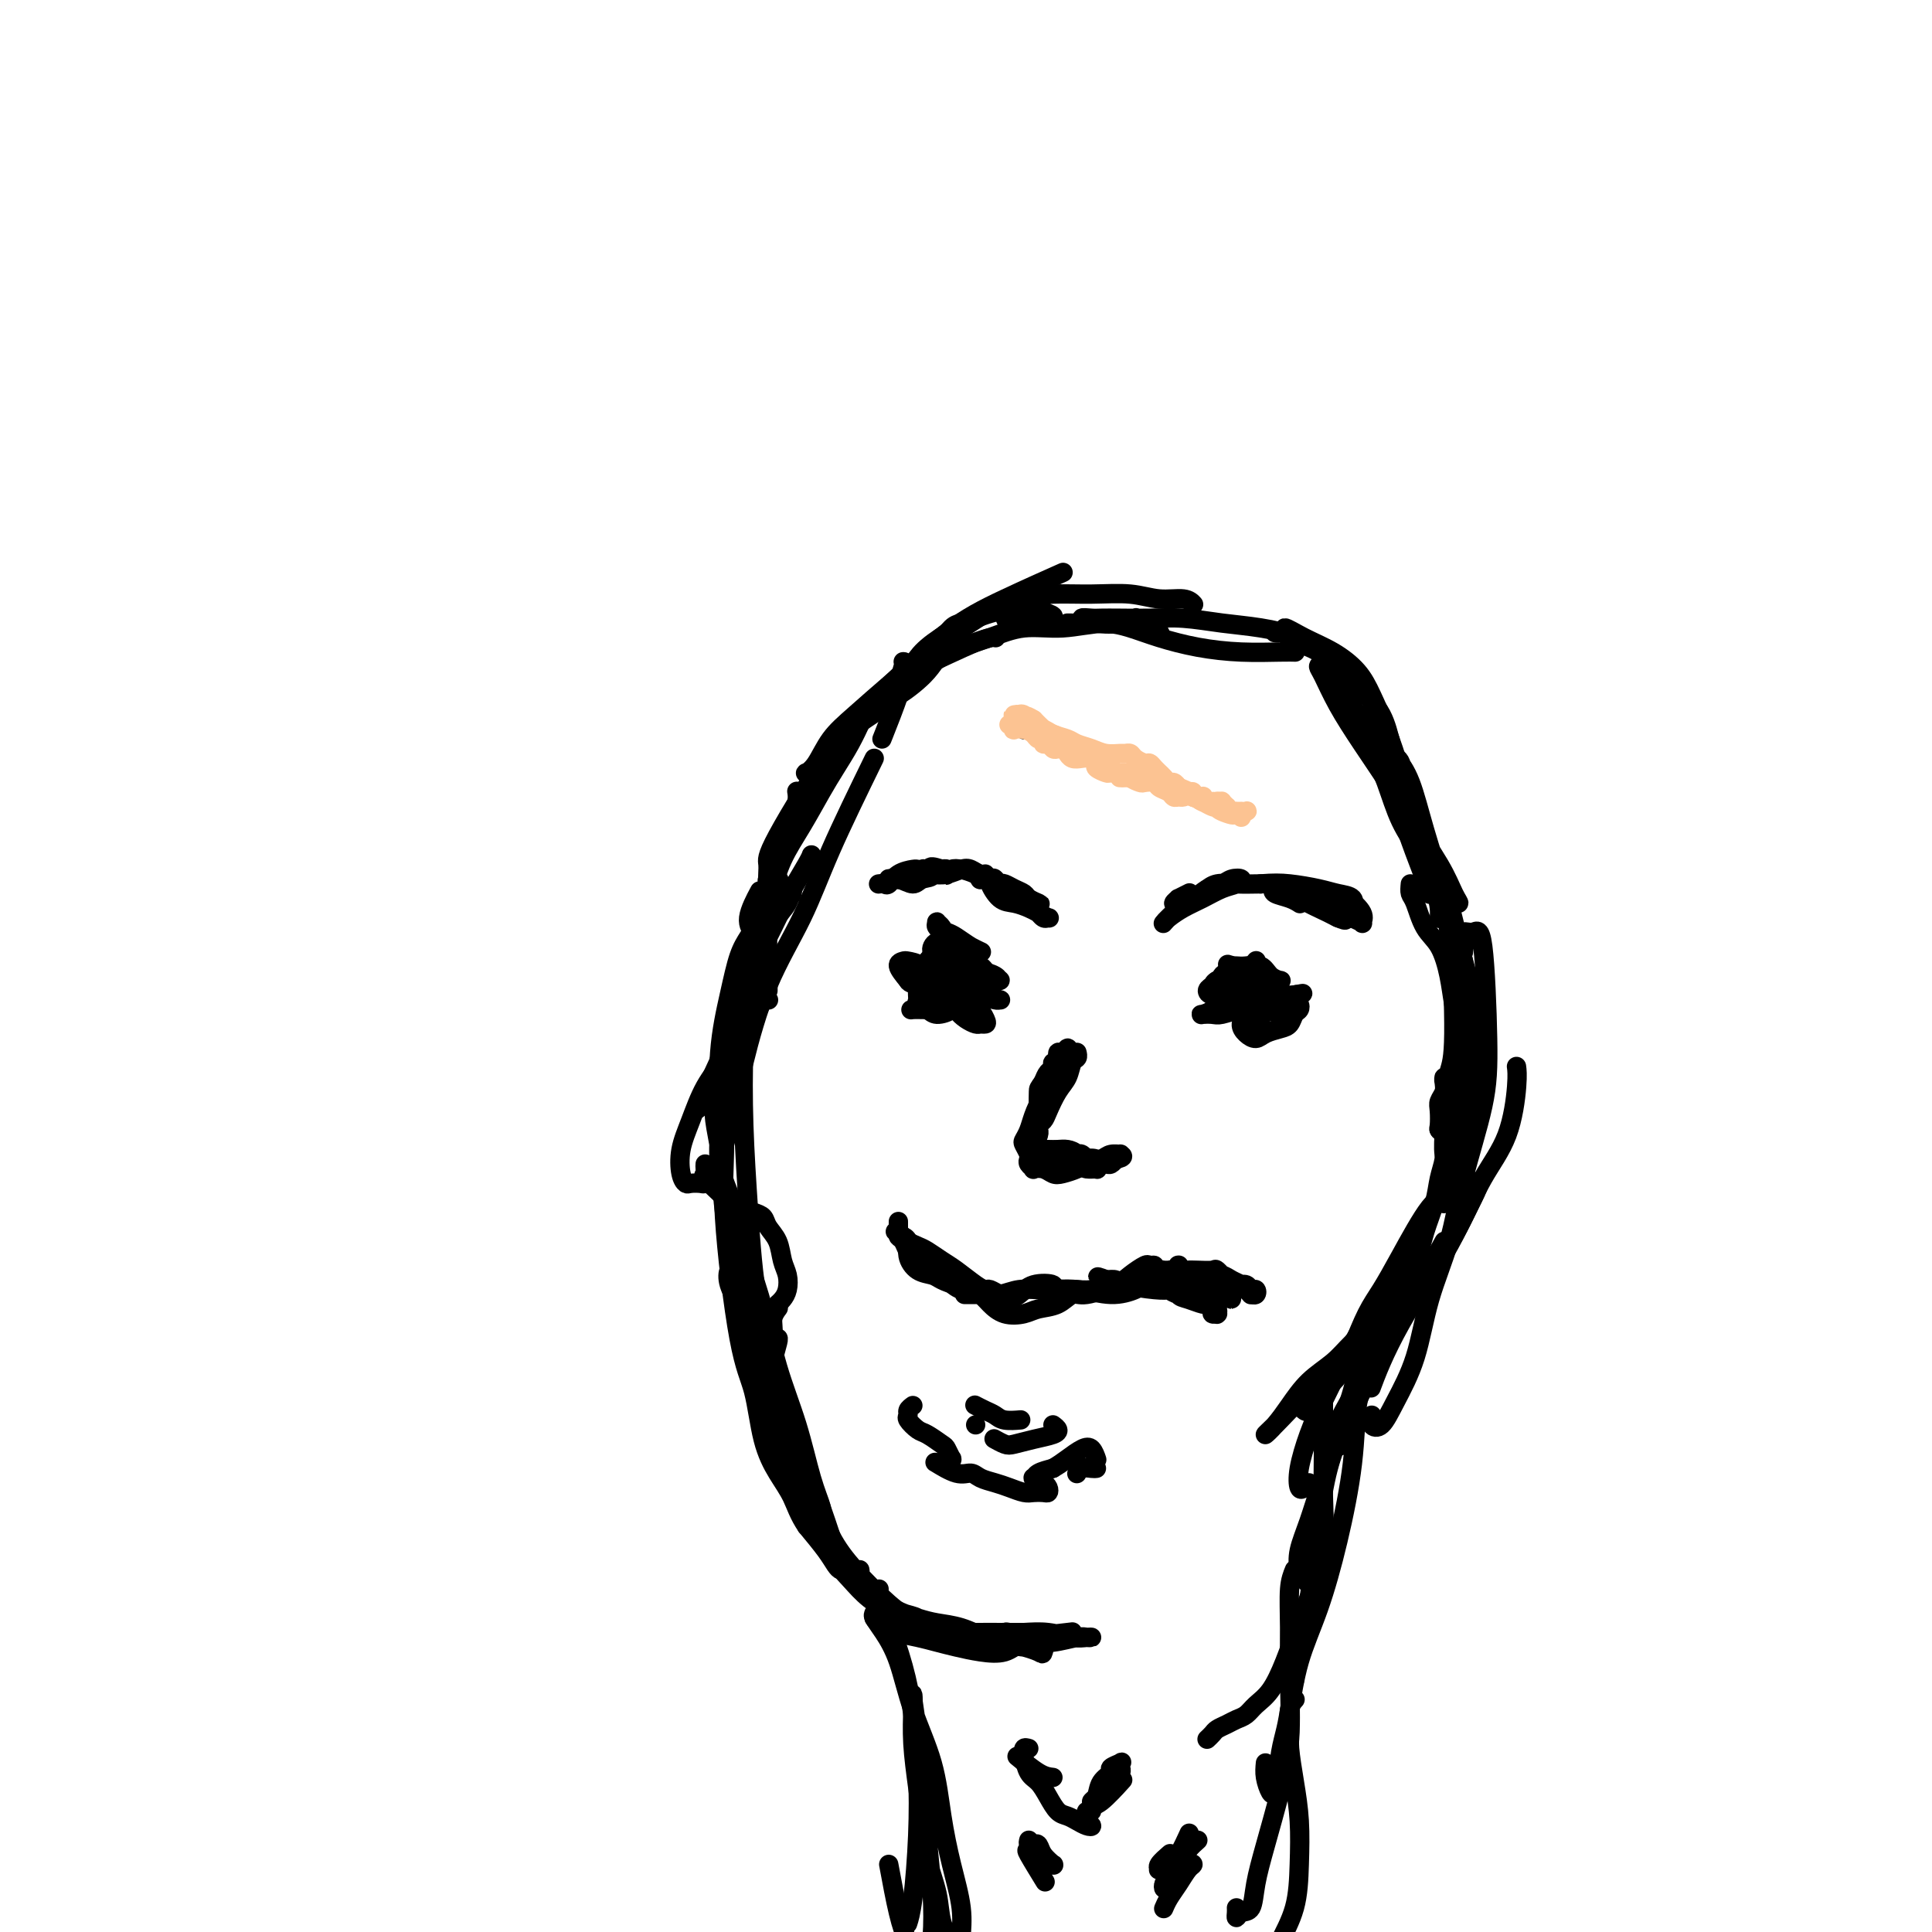 <svg viewBox='0 0 400 400' version='1.1' xmlns='http://www.w3.org/2000/svg' xmlns:xlink='http://www.w3.org/1999/xlink'><g fill='none' stroke='#000000' stroke-width='4' stroke-linecap='round' stroke-linejoin='round'><path d='M188,139c0.143,0.113 0.286,0.226 3,-1c2.714,-1.226 8.000,-3.792 11,-5c3.000,-1.208 3.714,-1.060 4,-1c0.286,0.060 0.143,0.030 0,0'/><path d='M169,158c-0.321,0.853 -0.642,1.706 -1,2c-0.358,0.294 -0.752,0.031 -1,0c-0.248,-0.031 -0.349,0.172 0,0c0.349,-0.172 1.148,-0.718 2,-2c0.852,-1.282 1.757,-3.301 3,-5c1.243,-1.699 2.825,-3.080 5,-5c2.175,-1.920 4.944,-4.381 8,-7c3.056,-2.619 6.400,-5.398 10,-8c3.600,-2.602 7.457,-5.029 9,-6c1.543,-0.971 0.771,-0.485 0,0'/><path d='M191,140c-0.045,-0.357 -0.090,-0.714 0,-1c0.090,-0.286 0.314,-0.501 1,-1c0.686,-0.499 1.835,-1.281 3,-2c1.165,-0.719 2.345,-1.374 4,-2c1.655,-0.626 3.784,-1.223 6,-2c2.216,-0.777 4.521,-1.735 7,-2c2.479,-0.265 5.134,0.164 8,0c2.866,-0.164 5.943,-0.920 9,-1c3.057,-0.080 6.092,0.517 8,1c1.908,0.483 2.688,0.852 3,1c0.312,0.148 0.156,0.074 0,0'/><path d='M221,129c0.818,0.018 1.636,0.036 3,0c1.364,-0.036 3.274,-0.125 5,0c1.726,0.125 3.267,0.464 5,1c1.733,0.536 3.659,1.268 6,2c2.341,0.732 5.097,1.464 8,2c2.903,0.536 5.953,0.876 9,1c3.047,0.124 6.089,0.033 8,0c1.911,-0.033 2.689,-0.010 3,0c0.311,0.010 0.156,0.005 0,0'/><path d='M264,131c0.017,0.004 0.034,0.007 0,0c-0.034,-0.007 -0.117,-0.026 0,0c0.117,0.026 0.436,0.096 1,0c0.564,-0.096 1.374,-0.358 2,0c0.626,0.358 1.067,1.335 2,2c0.933,0.665 2.358,1.017 4,2c1.642,0.983 3.501,2.596 5,4c1.499,1.404 2.636,2.597 4,4c1.364,1.403 2.953,3.015 4,5c1.047,1.985 1.551,4.342 2,6c0.449,1.658 0.843,2.617 1,3c0.157,0.383 0.079,0.192 0,0'/><path d='M282,148c0.156,0.774 0.311,1.547 1,3c0.689,1.453 1.911,3.584 3,6c1.089,2.416 2.043,5.117 3,8c0.957,2.883 1.916,5.948 3,9c1.084,3.052 2.292,6.091 3,8c0.708,1.909 0.917,2.688 1,3c0.083,0.312 0.042,0.156 0,0'/><path d='M278,144c1.002,1.593 2.004,3.186 3,5c0.996,1.814 1.986,3.850 3,6c1.014,2.150 2.051,4.414 3,7c0.949,2.586 1.809,5.495 3,8c1.191,2.505 2.711,4.605 4,7c1.289,2.395 2.345,5.085 3,7c0.655,1.915 0.907,3.054 1,4c0.093,0.946 0.027,1.699 0,2c-0.027,0.301 -0.013,0.151 0,0'/><path d='M292,183c-0.073,0.748 -0.146,1.497 0,2c0.146,0.503 0.511,0.762 1,2c0.489,1.238 1.101,3.456 2,5c0.899,1.544 2.083,2.413 3,4c0.917,1.587 1.566,3.892 2,6c0.434,2.108 0.652,4.019 1,6c0.348,1.981 0.825,4.034 1,6c0.175,1.966 0.047,3.847 0,6c-0.047,2.153 -0.013,4.580 0,6c0.013,1.420 0.004,1.834 0,2c-0.004,0.166 -0.002,0.083 0,0'/><path d='M299,257c-1.042,1.887 -2.083,3.774 -3,5c-0.917,1.226 -1.708,1.792 -2,2c-0.292,0.208 -0.083,0.060 0,0c0.083,-0.060 0.042,-0.030 0,0'/><path d='M273,287c-1.287,0.865 -2.574,1.730 -4,3c-1.426,1.270 -2.990,2.946 -4,4c-1.010,1.054 -1.465,1.486 -2,2c-0.535,0.514 -1.150,1.110 -1,1c0.150,-0.110 1.067,-0.927 2,-2c0.933,-1.073 1.884,-2.403 3,-4c1.116,-1.597 2.398,-3.461 4,-5c1.602,-1.539 3.525,-2.752 5,-4c1.475,-1.248 2.502,-2.530 4,-4c1.498,-1.470 3.466,-3.126 5,-5c1.534,-1.874 2.634,-3.964 4,-6c1.366,-2.036 2.997,-4.018 4,-6c1.003,-1.982 1.379,-3.963 2,-6c0.621,-2.037 1.487,-4.128 2,-6c0.513,-1.872 0.674,-3.524 1,-5c0.326,-1.476 0.816,-2.777 1,-4c0.184,-1.223 0.063,-2.367 0,-3c-0.063,-0.633 -0.069,-0.754 0,-1c0.069,-0.246 0.214,-0.618 0,-1c-0.214,-0.382 -0.786,-0.774 -1,-1c-0.214,-0.226 -0.072,-0.288 0,-1c0.072,-0.712 0.072,-2.076 0,-3c-0.072,-0.924 -0.216,-1.407 0,-2c0.216,-0.593 0.793,-1.295 1,-2c0.207,-0.705 0.045,-1.414 0,-2c-0.045,-0.586 0.026,-1.049 0,-1c-0.026,0.049 -0.149,0.610 0,1c0.149,0.390 0.570,0.607 1,1c0.430,0.393 0.868,0.961 1,2c0.132,1.039 -0.041,2.549 0,4c0.041,1.451 0.298,2.843 0,5c-0.298,2.157 -1.149,5.078 -2,8'/><path d='M299,244c-0.370,4.099 -1.296,3.848 -3,6c-1.704,2.152 -4.188,6.708 -6,10c-1.812,3.292 -2.954,5.321 -4,7c-1.046,1.679 -1.996,3.007 -3,5c-1.004,1.993 -2.063,4.649 -3,7c-0.937,2.351 -1.754,4.395 -3,6c-1.246,1.605 -2.922,2.770 -4,4c-1.078,1.230 -1.557,2.526 -2,3c-0.443,0.474 -0.850,0.128 -1,0c-0.150,-0.128 -0.043,-0.036 0,0c0.043,0.036 0.021,0.018 0,0'/><path d='M177,150c-0.887,0.840 -1.774,1.680 -3,3c-1.226,1.320 -2.791,3.122 -4,5c-1.209,1.878 -2.061,3.834 -3,6c-0.939,2.166 -1.964,4.542 -3,7c-1.036,2.458 -2.082,4.999 -3,7c-0.918,2.001 -1.709,3.462 -2,4c-0.291,0.538 -0.083,0.154 0,0c0.083,-0.154 0.042,-0.077 0,0'/><path d='M177,150c-0.417,0.000 -0.833,0.000 -1,0c-0.167,0.000 -0.083,0.000 0,0'/><path d='M165,164c-0.024,-0.148 -0.049,-0.296 0,0c0.049,0.296 0.171,1.036 0,2c-0.171,0.964 -0.634,2.153 -1,3c-0.366,0.847 -0.634,1.351 -1,2c-0.366,0.649 -0.829,1.444 -1,2c-0.171,0.556 -0.049,0.873 0,1c0.049,0.127 0.024,0.063 0,0'/><path d='M160,177c0.113,1.414 0.226,2.827 0,5c-0.226,2.173 -0.793,5.104 -1,8c-0.207,2.896 -0.056,5.757 0,8c0.056,2.243 0.015,3.869 0,5c-0.015,1.131 -0.004,1.766 0,2c0.004,0.234 0.001,0.067 0,0c-0.001,-0.067 -0.001,-0.033 0,0'/><path d='M153,217c-0.196,0.770 -0.392,1.541 -1,2c-0.608,0.459 -1.627,0.608 -2,1c-0.373,0.392 -0.100,1.029 0,1c0.100,-0.029 0.029,-0.722 0,-1c-0.029,-0.278 -0.014,-0.139 0,0'/><path d='M149,219c0.000,0.311 0.000,0.622 0,1c0.000,0.378 0.000,0.822 0,1c0.000,0.178 0.000,0.089 0,0'/><path d='M159,207c0.105,0.027 0.209,0.055 0,0c-0.209,-0.055 -0.732,-0.192 -1,0c-0.268,0.192 -0.281,0.713 -1,2c-0.719,1.287 -2.144,3.339 -3,5c-0.856,1.661 -1.144,2.930 -2,4c-0.856,1.070 -2.279,1.942 -3,3c-0.721,1.058 -0.738,2.304 -1,3c-0.262,0.696 -0.768,0.844 -1,1c-0.232,0.156 -0.189,0.321 0,0c0.189,-0.321 0.524,-1.126 1,-2c0.476,-0.874 1.092,-1.816 2,-3c0.908,-1.184 2.108,-2.608 3,-4c0.892,-1.392 1.475,-2.751 2,-4c0.525,-1.249 0.994,-2.388 1,-3c0.006,-0.612 -0.449,-0.696 -1,0c-0.551,0.696 -1.199,2.173 -2,4c-0.801,1.827 -1.757,4.005 -3,6c-1.243,1.995 -2.775,3.806 -4,6c-1.225,2.194 -2.144,4.770 -3,7c-0.856,2.230 -1.648,4.114 -2,6c-0.352,1.886 -0.263,3.774 0,5c0.263,1.226 0.702,1.790 1,2c0.298,0.210 0.457,0.068 1,0c0.543,-0.068 1.470,-0.060 2,0c0.530,0.060 0.664,0.174 1,0c0.336,-0.174 0.875,-0.635 1,-1c0.125,-0.365 -0.162,-0.634 0,-1c0.162,-0.366 0.774,-0.829 1,-1c0.226,-0.171 0.064,-0.049 0,0c-0.064,0.049 -0.032,0.024 0,0'/><path d='M146,241c-0.021,0.319 -0.042,0.637 0,1c0.042,0.363 0.148,0.770 0,1c-0.148,0.230 -0.551,0.282 0,1c0.551,0.718 2.057,2.101 3,3c0.943,0.899 1.325,1.313 2,2c0.675,0.687 1.643,1.646 2,2c0.357,0.354 0.102,0.101 0,0c-0.102,-0.101 -0.051,-0.051 0,0'/><path d='M156,251c0.787,0.260 1.573,0.519 2,1c0.427,0.481 0.493,1.182 1,2c0.507,0.818 1.454,1.753 2,3c0.546,1.247 0.693,2.807 1,4c0.307,1.193 0.776,2.019 1,3c0.224,0.981 0.204,2.119 0,3c-0.204,0.881 -0.594,1.506 -1,2c-0.406,0.494 -0.830,0.855 -1,1c-0.170,0.145 -0.085,0.072 0,0'/><path d='M161,277c0.113,0.030 0.226,0.061 0,1c-0.226,0.939 -0.793,2.788 -1,4c-0.207,1.212 -0.056,1.788 0,2c0.056,0.212 0.016,0.061 0,0c-0.016,-0.061 -0.008,-0.030 0,0'/><path d='M161,271c0.122,-0.161 0.243,-0.323 0,0c-0.243,0.323 -0.851,1.129 -1,2c-0.149,0.871 0.160,1.806 0,3c-0.160,1.194 -0.789,2.646 -1,4c-0.211,1.354 -0.005,2.610 0,4c0.005,1.390 -0.191,2.913 0,4c0.191,1.087 0.769,1.739 1,2c0.231,0.261 0.116,0.130 0,0'/><path d='M161,284c0.052,-0.093 0.104,-0.187 0,1c-0.104,1.187 -0.363,3.653 0,6c0.363,2.347 1.349,4.574 2,7c0.651,2.426 0.966,5.051 2,8c1.034,2.949 2.787,6.223 4,9c1.213,2.777 1.887,5.059 3,7c1.113,1.941 2.665,3.543 4,5c1.335,1.457 2.452,2.769 4,4c1.548,1.231 3.525,2.383 5,3c1.475,0.617 2.448,0.701 3,1c0.552,0.299 0.684,0.812 1,1c0.316,0.188 0.816,0.051 1,0c0.184,-0.051 0.053,-0.014 0,0c-0.053,0.014 -0.026,0.007 0,0'/><path d='M181,334c0.005,0.438 0.009,0.877 0,1c-0.009,0.123 -0.033,-0.069 0,0c0.033,0.069 0.121,0.400 1,1c0.879,0.600 2.547,1.471 4,2c1.453,0.529 2.689,0.718 4,1c1.311,0.282 2.697,0.657 4,1c1.303,0.343 2.521,0.652 4,1c1.479,0.348 3.217,0.734 5,1c1.783,0.266 3.612,0.411 5,0c1.388,-0.411 2.335,-1.380 4,-2c1.665,-0.620 4.047,-0.891 5,-1c0.953,-0.109 0.476,-0.054 0,0'/><path d='M274,287c-0.003,1.846 -0.006,3.692 0,6c0.006,2.308 0.021,5.079 0,8c-0.021,2.921 -0.077,5.991 0,9c0.077,3.009 0.289,5.957 0,9c-0.289,3.043 -1.078,6.180 -2,9c-0.922,2.820 -1.976,5.323 -3,8c-1.024,2.677 -2.018,5.529 -3,8c-0.982,2.471 -1.954,4.560 -3,6c-1.046,1.440 -2.168,2.231 -3,3c-0.832,0.769 -1.374,1.515 -2,2c-0.626,0.485 -1.334,0.708 -2,1c-0.666,0.292 -1.289,0.653 -2,1c-0.711,0.347 -1.510,0.681 -2,1c-0.490,0.319 -0.670,0.624 -1,1c-0.330,0.376 -0.808,0.822 -1,1c-0.192,0.178 -0.096,0.089 0,0'/><path d='M218,368c-0.822,-0.089 -1.644,-0.178 -3,-1c-1.356,-0.822 -3.244,-2.378 -4,-3c-0.756,-0.622 -0.378,-0.311 0,0'/><path d='M182,329c-0.150,0.491 -0.299,0.982 0,2c0.299,1.018 1.048,2.561 2,5c0.952,2.439 2.109,5.772 3,9c0.891,3.228 1.517,6.350 2,10c0.483,3.650 0.823,7.826 1,12c0.177,4.174 0.192,8.346 0,13c-0.192,4.654 -0.590,9.792 -1,13c-0.410,3.208 -0.831,4.488 -1,5c-0.169,0.512 -0.084,0.256 0,0'/><path d='M184,386c0.671,3.630 1.343,7.260 2,10c0.657,2.740 1.300,4.590 2,6c0.700,1.410 1.458,2.380 2,3c0.542,0.620 0.869,0.892 1,1c0.131,0.108 0.065,0.054 0,0'/><path d='M268,325c-0.426,1.039 -0.851,2.079 -1,4c-0.149,1.921 -0.021,4.724 0,8c0.021,3.276 -0.064,7.025 0,11c0.064,3.975 0.278,8.176 0,12c-0.278,3.824 -1.048,7.272 -2,11c-0.952,3.728 -2.087,7.735 -3,11c-0.913,3.265 -1.604,5.786 -2,8c-0.396,2.214 -0.499,4.120 -1,5c-0.501,0.880 -1.402,0.733 -2,1c-0.598,0.267 -0.892,0.948 -1,1c-0.108,0.052 -0.029,-0.524 0,-1c0.029,-0.476 0.008,-0.850 0,-1c-0.008,-0.150 -0.004,-0.075 0,0'/><path d='M145,229c-0.531,0.677 -1.062,1.355 0,-1c1.062,-2.355 3.719,-7.742 5,-11c1.281,-3.258 1.188,-4.387 2,-7c0.812,-2.613 2.530,-6.708 3,-8c0.470,-1.292 -0.307,0.221 0,-1c0.307,-1.221 1.698,-5.175 3,-9c1.302,-3.825 2.515,-7.521 3,-9c0.485,-1.479 0.243,-0.739 0,0'/><path d='M151,212c0.013,0.134 0.026,0.268 0,0c-0.026,-0.268 -0.090,-0.939 0,-2c0.090,-1.061 0.336,-2.511 1,-4c0.664,-1.489 1.747,-3.015 3,-5c1.253,-1.985 2.675,-4.427 4,-7c1.325,-2.573 2.551,-5.277 4,-8c1.449,-2.723 3.121,-5.464 4,-7c0.879,-1.536 0.965,-1.867 1,-2c0.035,-0.133 0.017,-0.066 0,0'/><path d='M160,182c-0.441,0.292 -0.882,0.583 -1,0c-0.118,-0.583 0.088,-2.041 0,-3c-0.088,-0.959 -0.470,-1.420 2,-6c2.470,-4.580 7.791,-13.281 12,-19c4.209,-5.719 7.305,-8.458 11,-12c3.695,-3.542 7.991,-7.888 12,-11c4.009,-3.112 7.733,-4.992 12,-7c4.267,-2.008 9.076,-4.145 11,-5c1.924,-0.855 0.962,-0.427 0,0'/><path d='M187,137c0.137,-0.033 0.274,-0.067 0,1c-0.274,1.067 -0.960,3.234 -1,4c-0.040,0.766 0.566,0.129 0,2c-0.566,1.871 -2.305,6.249 -3,8c-0.695,1.751 -0.348,0.876 0,0'/><path d='M181,157c-3.301,6.764 -6.603,13.527 -9,19c-2.397,5.473 -3.890,9.655 -6,14c-2.110,4.345 -4.839,8.851 -7,14c-2.161,5.149 -3.755,10.939 -5,16c-1.245,5.061 -2.141,9.393 -3,13c-0.859,3.607 -1.680,6.489 -2,8c-0.320,1.511 -0.138,1.651 0,1c0.138,-0.651 0.234,-2.094 0,-4c-0.234,-1.906 -0.796,-4.277 -1,-6c-0.204,-1.723 -0.050,-2.800 0,-4c0.050,-1.200 -0.003,-2.522 0,-3c0.003,-0.478 0.062,-0.111 0,0c-0.062,0.111 -0.246,-0.035 0,1c0.246,1.035 0.923,3.251 1,6c0.077,2.749 -0.444,6.033 0,9c0.444,2.967 1.855,5.618 3,9c1.145,3.382 2.025,7.495 3,11c0.975,3.505 2.044,6.403 3,10c0.956,3.597 1.797,7.895 3,12c1.203,4.105 2.767,8.019 4,12c1.233,3.981 2.133,8.029 3,11c0.867,2.971 1.701,4.864 2,6c0.299,1.136 0.065,1.515 0,2c-0.065,0.485 0.040,1.078 0,1c-0.040,-0.078 -0.223,-0.825 -1,-2c-0.777,-1.175 -2.146,-2.779 -3,-4c-0.854,-1.221 -1.191,-2.060 -2,-4c-0.809,-1.940 -2.088,-4.983 -3,-8c-0.912,-3.017 -1.456,-6.009 -2,-9'/><path d='M159,288c-2.244,-6.109 -2.354,-7.882 -3,-11c-0.646,-3.118 -1.827,-7.580 -3,-12c-1.173,-4.420 -2.336,-8.797 -3,-14c-0.664,-5.203 -0.827,-11.231 -1,-17c-0.173,-5.769 -0.357,-11.278 0,-16c0.357,-4.722 1.253,-8.658 2,-12c0.747,-3.342 1.345,-6.090 2,-8c0.655,-1.910 1.366,-2.983 2,-4c0.634,-1.017 1.189,-1.977 2,-3c0.811,-1.023 1.876,-2.108 3,-3c1.124,-0.892 2.306,-1.591 3,-2c0.694,-0.409 0.898,-0.527 1,-1c0.102,-0.473 0.101,-1.300 0,-1c-0.101,0.300 -0.304,1.727 -1,3c-0.696,1.273 -1.886,2.390 -3,4c-1.114,1.610 -2.152,3.712 -3,6c-0.848,2.288 -1.505,4.762 -2,8c-0.495,3.238 -0.827,7.239 -1,12c-0.173,4.761 -0.186,10.282 0,16c0.186,5.718 0.570,11.633 1,18c0.430,6.367 0.906,13.188 2,19c1.094,5.812 2.808,10.617 4,15c1.192,4.383 1.864,8.344 3,12c1.136,3.656 2.736,7.008 4,10c1.264,2.992 2.193,5.623 3,8c0.807,2.377 1.494,4.500 2,6c0.506,1.500 0.832,2.377 1,3c0.168,0.623 0.179,0.992 0,1c-0.179,0.008 -0.548,-0.344 -1,-1c-0.452,-0.656 -0.986,-1.616 -2,-3c-1.014,-1.384 -2.507,-3.192 -4,-5'/><path d='M167,316c-1.623,-2.369 -2.180,-4.293 -3,-6c-0.820,-1.707 -1.902,-3.198 -3,-5c-1.098,-1.802 -2.213,-3.916 -3,-7c-0.787,-3.084 -1.247,-7.138 -2,-10c-0.753,-2.862 -1.799,-4.532 -3,-11c-1.201,-6.468 -2.556,-17.733 -3,-25c-0.444,-7.267 0.023,-10.535 0,-15c-0.023,-4.465 -0.538,-10.128 0,-15c0.538,-4.872 2.128,-8.954 3,-13c0.872,-4.046 1.027,-8.055 2,-12c0.973,-3.945 2.763,-7.825 4,-11c1.237,-3.175 1.920,-5.647 3,-8c1.080,-2.353 2.556,-4.589 4,-7c1.444,-2.411 2.856,-4.996 4,-7c1.144,-2.004 2.019,-3.426 3,-5c0.981,-1.574 2.067,-3.298 3,-5c0.933,-1.702 1.713,-3.381 2,-4c0.287,-0.619 0.082,-0.177 0,0c-0.082,0.177 -0.041,0.088 0,0'/><path d='M156,193c0.173,0.190 0.345,0.381 0,0c-0.345,-0.381 -1.208,-1.333 -1,-3c0.208,-1.667 1.488,-4.048 2,-5c0.512,-0.952 0.256,-0.476 0,0'/><path d='M162,175c1.261,-1.629 2.521,-3.257 4,-6c1.479,-2.743 3.176,-6.599 5,-10c1.824,-3.401 3.777,-6.347 6,-9c2.223,-2.653 4.718,-5.011 7,-7c2.282,-1.989 4.351,-3.607 6,-5c1.649,-1.393 2.878,-2.559 4,-4c1.122,-1.441 2.137,-3.156 3,-4c0.863,-0.844 1.575,-0.816 2,-1c0.425,-0.184 0.561,-0.580 0,0c-0.561,0.580 -1.821,2.138 -3,4c-1.179,1.862 -2.276,4.030 -4,6c-1.724,1.970 -4.074,3.743 -6,5c-1.926,1.257 -3.428,1.998 -5,3c-1.572,1.002 -3.215,2.265 -4,3c-0.785,0.735 -0.714,0.942 -1,1c-0.286,0.058 -0.930,-0.034 -1,0c-0.070,0.034 0.435,0.195 1,0c0.565,-0.195 1.191,-0.745 3,-2c1.809,-1.255 4.803,-3.216 6,-4c1.197,-0.784 0.599,-0.392 0,0'/><path d='M268,346c0.000,0.309 0.000,0.619 0,1c0.000,0.381 0.000,0.834 0,1c0.000,0.166 0.000,0.044 0,0c0.000,-0.044 0.000,-0.012 0,0c0.000,0.012 0.000,0.003 0,0c0.000,-0.003 0.000,-0.002 0,0'/><path d='M268,352c0.115,-0.126 0.230,-0.252 0,0c-0.230,0.252 -0.804,0.882 -1,2c-0.196,1.118 -0.014,2.725 0,4c0.014,1.275 -0.141,2.218 0,4c0.141,1.782 0.577,4.402 1,7c0.423,2.598 0.831,5.173 1,8c0.169,2.827 0.098,5.906 0,9c-0.098,3.094 -0.222,6.202 -1,9c-0.778,2.798 -2.208,5.286 -3,7c-0.792,1.714 -0.944,2.654 -1,3c-0.056,0.346 -0.016,0.099 0,0c0.016,-0.099 0.008,-0.049 0,0'/><path d='M262,365c-0.092,0.946 -0.183,1.893 0,3c0.183,1.107 0.641,2.376 1,3c0.359,0.624 0.621,0.605 1,0c0.379,-0.605 0.877,-1.795 1,-3c0.123,-1.205 -0.127,-2.423 0,-4c0.127,-1.577 0.631,-3.512 1,-5c0.369,-1.488 0.603,-2.527 1,-5c0.397,-2.473 0.956,-6.378 2,-10c1.044,-3.622 2.572,-6.960 4,-11c1.428,-4.040 2.757,-8.781 4,-14c1.243,-5.219 2.399,-10.915 3,-16c0.601,-5.085 0.646,-9.559 1,-12c0.354,-2.441 1.019,-2.850 1,-3c-0.019,-0.150 -0.720,-0.043 -1,0c-0.280,0.043 -0.140,0.021 0,0'/><path d='M271,328c0.086,0.076 0.172,0.151 0,0c-0.172,-0.151 -0.603,-0.529 -1,-1c-0.397,-0.471 -0.760,-1.036 -1,-2c-0.240,-0.964 -0.357,-2.327 0,-4c0.357,-1.673 1.188,-3.655 2,-6c0.812,-2.345 1.607,-5.053 2,-6c0.393,-0.947 0.386,-0.132 1,-2c0.614,-1.868 1.850,-6.421 3,-10c1.150,-3.579 2.216,-6.186 3,-9c0.784,-2.814 1.288,-5.834 2,-8c0.712,-2.166 1.632,-3.476 2,-4c0.368,-0.524 0.184,-0.262 0,0'/><path d='M271,307c-0.321,0.347 -0.642,0.693 -1,1c-0.358,0.307 -0.753,0.573 -1,0c-0.247,-0.573 -0.346,-1.985 0,-4c0.346,-2.015 1.137,-4.631 2,-7c0.863,-2.369 1.797,-4.489 3,-7c1.203,-2.511 2.673,-5.412 4,-8c1.327,-2.588 2.510,-4.862 4,-7c1.490,-2.138 3.286,-4.140 5,-6c1.714,-1.860 3.346,-3.578 5,-5c1.654,-1.422 3.330,-2.549 4,-3c0.670,-0.451 0.335,-0.225 0,0'/><path d='M284,287c0.038,-0.104 0.077,-0.208 0,0c-0.077,0.208 -0.268,0.727 0,0c0.268,-0.727 0.997,-2.702 2,-5c1.003,-2.298 2.282,-4.920 4,-8c1.718,-3.080 3.876,-6.617 6,-10c2.124,-3.383 4.215,-6.613 6,-10c1.785,-3.387 3.263,-6.933 5,-10c1.737,-3.067 3.734,-5.657 5,-9c1.266,-3.343 1.802,-7.438 2,-10c0.198,-2.562 0.056,-3.589 0,-4c-0.056,-0.411 -0.028,-0.205 0,0'/><path d='M284,293c-0.163,0.746 -0.327,1.492 0,2c0.327,0.508 1.144,0.777 2,0c0.856,-0.777 1.750,-2.601 3,-5c1.250,-2.399 2.857,-5.372 4,-9c1.143,-3.628 1.824,-7.909 3,-12c1.176,-4.091 2.849,-7.991 4,-12c1.151,-4.009 1.781,-8.128 3,-13c1.219,-4.872 3.027,-10.498 4,-15c0.973,-4.502 1.112,-7.880 1,-14c-0.112,-6.120 -0.475,-14.981 -1,-19c-0.525,-4.019 -1.213,-3.196 -2,-3c-0.787,0.196 -1.675,-0.236 -2,0c-0.325,0.236 -0.088,1.141 0,2c0.088,0.859 0.025,1.674 0,2c-0.025,0.326 -0.013,0.163 0,0'/><path d='M306,226c-0.066,-0.862 -0.132,-1.724 0,-4c0.132,-2.276 0.461,-5.966 0,-10c-0.461,-4.034 -1.712,-8.411 -3,-13c-1.288,-4.589 -2.611,-9.390 -4,-14c-1.389,-4.610 -2.842,-9.031 -4,-13c-1.158,-3.969 -2.021,-7.488 -3,-10c-0.979,-2.512 -2.073,-4.019 -3,-5c-0.927,-0.981 -1.687,-1.438 -2,-2c-0.313,-0.562 -0.180,-1.230 0,-1c0.180,0.230 0.407,1.357 1,2c0.593,0.643 1.551,0.802 2,2c0.449,1.198 0.387,3.436 1,6c0.613,2.564 1.899,5.454 3,8c1.101,2.546 2.016,4.748 3,7c0.984,2.252 2.038,4.554 3,6c0.962,1.446 1.831,2.036 2,2c0.169,-0.036 -0.363,-0.699 -1,-2c-0.637,-1.301 -1.381,-3.240 -3,-6c-1.619,-2.760 -4.115,-6.340 -6,-10c-1.885,-3.660 -3.161,-7.398 -5,-11c-1.839,-3.602 -4.242,-7.067 -6,-10c-1.758,-2.933 -2.870,-5.334 -4,-7c-1.130,-1.666 -2.278,-2.599 -3,-3c-0.722,-0.401 -1.017,-0.271 -1,0c0.017,0.271 0.345,0.682 1,2c0.655,1.318 1.638,3.541 3,6c1.362,2.459 3.102,5.153 5,8c1.898,2.847 3.952,5.845 6,9c2.048,3.155 4.090,6.465 6,10c1.910,3.535 3.689,7.296 5,11c1.311,3.704 2.156,7.352 3,11'/><path d='M302,195c1.682,5.977 1.886,9.920 2,14c0.114,4.080 0.137,8.297 0,12c-0.137,3.703 -0.433,6.894 -1,10c-0.567,3.106 -1.406,6.128 -2,8c-0.594,1.872 -0.945,2.593 -1,3c-0.055,0.407 0.184,0.500 0,0c-0.184,-0.500 -0.791,-1.591 -1,-3c-0.209,-1.409 -0.019,-3.134 0,-5c0.019,-1.866 -0.132,-3.873 0,-6c0.132,-2.127 0.548,-4.374 1,-6c0.452,-1.626 0.939,-2.630 1,-8c0.061,-5.370 -0.304,-15.105 -1,-21c-0.696,-5.895 -1.723,-7.948 -3,-11c-1.277,-3.052 -2.805,-7.103 -4,-11c-1.195,-3.897 -2.057,-7.642 -3,-11c-0.943,-3.358 -1.966,-6.331 -3,-9c-1.034,-2.669 -2.079,-5.036 -3,-7c-0.921,-1.964 -1.717,-3.525 -3,-5c-1.283,-1.475 -3.051,-2.865 -5,-4c-1.949,-1.135 -4.077,-2.017 -6,-3c-1.923,-0.983 -3.639,-2.068 -4,-2c-0.361,0.068 0.634,1.287 1,2c0.366,0.713 0.105,0.918 0,1c-0.105,0.082 -0.052,0.041 0,0'/><path d='M278,137c-0.780,-0.560 -1.561,-1.121 -3,-2c-1.439,-0.879 -3.538,-2.078 -6,-3c-2.462,-0.922 -5.288,-1.568 -8,-2c-2.712,-0.432 -5.311,-0.652 -8,-1c-2.689,-0.348 -5.468,-0.825 -8,-1c-2.532,-0.175 -4.817,-0.048 -7,0c-2.183,0.048 -4.262,0.016 -6,0c-1.738,-0.016 -3.133,-0.017 -4,0c-0.867,0.017 -1.206,0.054 -2,0c-0.794,-0.054 -2.044,-0.197 -2,0c0.044,0.197 1.383,0.733 3,1c1.617,0.267 3.512,0.264 5,0c1.488,-0.264 2.568,-0.790 3,-1c0.432,-0.210 0.216,-0.105 0,0'/><path d='M247,125c0.110,0.121 0.220,0.243 0,0c-0.220,-0.243 -0.771,-0.850 -2,-1c-1.229,-0.150 -3.136,0.158 -5,0c-1.864,-0.158 -3.687,-0.781 -6,-1c-2.313,-0.219 -5.117,-0.032 -8,0c-2.883,0.032 -5.844,-0.089 -8,0c-2.156,0.089 -3.507,0.388 -5,1c-1.493,0.612 -3.126,1.538 -4,2c-0.874,0.462 -0.987,0.460 -1,1c-0.013,0.540 0.073,1.620 1,2c0.927,0.380 2.694,0.059 4,0c1.306,-0.059 2.151,0.143 3,0c0.849,-0.143 1.702,-0.633 2,-1c0.298,-0.367 0.039,-0.612 -1,-1c-1.039,-0.388 -2.859,-0.920 -5,-1c-2.141,-0.080 -4.602,0.291 -7,1c-2.398,0.709 -4.734,1.756 -7,3c-2.266,1.244 -4.463,2.684 -6,4c-1.537,1.316 -2.414,2.508 -3,4c-0.586,1.492 -0.882,3.283 -1,4c-0.118,0.717 -0.059,0.358 0,0'/><path d='M152,262c0.099,0.485 0.198,0.971 0,1c-0.198,0.029 -0.692,-0.397 -1,0c-0.308,0.397 -0.428,1.618 0,3c0.428,1.382 1.405,2.925 2,5c0.595,2.075 0.808,4.682 2,8c1.192,3.318 3.362,7.347 5,11c1.638,3.653 2.745,6.932 4,10c1.255,3.068 2.660,5.926 4,9c1.340,3.074 2.616,6.363 4,9c1.384,2.637 2.875,4.620 5,7c2.125,2.380 4.884,5.157 7,7c2.116,1.843 3.590,2.754 4,3c0.410,0.246 -0.245,-0.172 0,0c0.245,0.172 1.390,0.933 2,1c0.610,0.067 0.683,-0.561 0,-1c-0.683,-0.439 -2.124,-0.688 -3,-1c-0.876,-0.312 -1.187,-0.685 -2,-1c-0.813,-0.315 -2.127,-0.572 -3,-1c-0.873,-0.428 -1.305,-1.027 -2,-2c-0.695,-0.973 -1.653,-2.321 -2,-3c-0.347,-0.679 -0.085,-0.688 0,-1c0.085,-0.312 -0.009,-0.925 0,-1c0.009,-0.075 0.120,0.389 0,1c-0.120,0.611 -0.470,1.368 0,2c0.470,0.632 1.758,1.138 3,2c1.242,0.862 2.436,2.080 4,3c1.564,0.920 3.499,1.542 5,2c1.501,0.458 2.567,0.752 4,1c1.433,0.248 3.232,0.451 5,1c1.768,0.549 3.505,1.442 5,2c1.495,0.558 2.747,0.779 4,1'/><path d='M208,340c4.295,1.261 3.532,0.912 4,1c0.468,0.088 2.167,0.612 3,1c0.833,0.388 0.802,0.640 1,0c0.198,-0.640 0.626,-2.172 0,-3c-0.626,-0.828 -2.307,-0.954 -3,-1c-0.693,-0.046 -0.399,-0.013 -1,0c-0.601,0.013 -2.095,0.008 -4,0c-1.905,-0.008 -4.219,-0.017 -6,0c-1.781,0.017 -3.030,0.061 -4,0c-0.970,-0.061 -1.661,-0.226 -2,0c-0.339,0.226 -0.324,0.845 0,1c0.324,0.155 0.959,-0.154 2,0c1.041,0.154 2.488,0.769 4,1c1.512,0.231 3.087,0.076 5,0c1.913,-0.076 4.163,-0.073 6,0c1.837,0.073 3.261,0.215 5,0c1.739,-0.215 3.793,-0.789 5,-1c1.207,-0.211 1.566,-0.060 2,0c0.434,0.060 0.941,0.030 1,0c0.059,-0.030 -0.331,-0.060 -1,0c-0.669,0.060 -1.619,0.211 -3,0c-1.381,-0.211 -3.195,-0.785 -5,-1c-1.805,-0.215 -3.602,-0.071 -5,0c-1.398,0.071 -2.398,0.068 -3,0c-0.602,-0.068 -0.808,-0.200 -1,0c-0.192,0.200 -0.371,0.734 0,1c0.371,0.266 1.292,0.264 4,0c2.708,-0.264 7.202,-0.790 9,-1c1.798,-0.210 0.899,-0.105 0,0'/><path d='M181,334c-0.152,0.202 -0.304,0.405 0,1c0.304,0.595 1.065,1.583 2,3c0.935,1.417 2.046,3.264 3,6c0.954,2.736 1.752,6.362 3,10c1.248,3.638 2.947,7.289 4,11c1.053,3.711 1.460,7.481 2,11c0.540,3.519 1.213,6.785 2,10c0.787,3.215 1.687,6.377 2,9c0.313,2.623 0.038,4.706 0,6c-0.038,1.294 0.160,1.797 0,2c-0.160,0.203 -0.676,0.104 -1,0c-0.324,-0.104 -0.454,-0.212 -1,-1c-0.546,-0.788 -1.508,-2.254 -2,-4c-0.492,-1.746 -0.514,-3.770 -1,-6c-0.486,-2.230 -1.437,-4.666 -2,-7c-0.563,-2.334 -0.739,-4.566 -1,-7c-0.261,-2.434 -0.607,-5.070 -1,-8c-0.393,-2.930 -0.835,-6.153 -1,-9c-0.165,-2.847 -0.055,-5.317 0,-7c0.055,-1.683 0.056,-2.580 0,-3c-0.056,-0.420 -0.169,-0.363 0,1c0.169,1.363 0.620,4.032 1,7c0.380,2.968 0.687,6.236 1,10c0.313,3.764 0.630,8.025 1,12c0.370,3.975 0.793,7.665 1,11c0.207,3.335 0.200,6.317 0,9c-0.200,2.683 -0.592,5.069 -1,7c-0.408,1.931 -0.831,3.409 -1,4c-0.169,0.591 -0.085,0.296 0,0'/><path d='M213,362c-0.423,-0.123 -0.846,-0.246 -1,0c-0.154,0.246 -0.039,0.860 0,1c0.039,0.140 0.002,-0.196 0,0c-0.002,0.196 0.030,0.923 0,1c-0.030,0.077 -0.121,-0.494 0,0c0.121,0.494 0.455,2.055 1,3c0.545,0.945 1.301,1.275 2,2c0.699,0.725 1.342,1.844 2,3c0.658,1.156 1.330,2.349 2,3c0.670,0.651 1.339,0.760 2,1c0.661,0.240 1.316,0.612 2,1c0.684,0.388 1.398,0.794 2,1c0.602,0.206 1.094,0.214 1,0c-0.094,-0.214 -0.772,-0.650 -1,-1c-0.228,-0.350 -0.005,-0.616 0,-1c0.005,-0.384 -0.208,-0.888 0,-1c0.208,-0.112 0.838,0.169 1,0c0.162,-0.169 -0.142,-0.788 0,-1c0.142,-0.212 0.731,-0.019 2,-1c1.269,-0.981 3.220,-3.138 4,-4c0.780,-0.862 0.390,-0.431 0,0'/><path d='M230,369c0.032,-0.109 0.065,-0.218 0,0c-0.065,0.218 -0.227,0.763 0,1c0.227,0.237 0.845,0.165 1,0c0.155,-0.165 -0.152,-0.423 0,-1c0.152,-0.577 0.765,-1.472 1,-2c0.235,-0.528 0.093,-0.689 0,-1c-0.093,-0.311 -0.137,-0.772 0,-1c0.137,-0.228 0.455,-0.223 0,0c-0.455,0.223 -1.681,0.663 -2,1c-0.319,0.337 0.271,0.572 0,1c-0.271,0.428 -1.402,1.050 -2,2c-0.598,0.950 -0.664,2.228 -1,3c-0.336,0.772 -0.941,1.040 -1,1c-0.059,-0.040 0.429,-0.386 1,-1c0.571,-0.614 1.225,-1.495 2,-2c0.775,-0.505 1.672,-0.632 2,-1c0.328,-0.368 0.088,-0.975 0,-1c-0.088,-0.025 -0.024,0.532 0,1c0.024,0.468 0.007,0.848 0,1c-0.007,0.152 -0.003,0.076 0,0'/><path d='M213,381c-0.087,0.334 -0.173,0.668 0,1c0.173,0.332 0.606,0.663 1,1c0.394,0.337 0.748,0.680 1,1c0.252,0.320 0.400,0.616 1,1c0.600,0.384 1.650,0.856 2,1c0.350,0.144 -0.000,-0.039 0,0c0.000,0.039 0.351,0.302 0,0c-0.351,-0.302 -1.403,-1.168 -2,-2c-0.597,-0.832 -0.737,-1.630 -1,-2c-0.263,-0.370 -0.648,-0.312 -1,0c-0.352,0.312 -0.672,0.877 -1,1c-0.328,0.123 -0.665,-0.198 0,1c0.665,1.198 2.333,3.914 3,5c0.667,1.086 0.334,0.543 0,0'/><path d='M242,384c0.230,-0.198 0.460,-0.396 0,0c-0.460,0.396 -1.610,1.384 -2,2c-0.390,0.616 -0.020,0.858 0,1c0.020,0.142 -0.310,0.185 0,0c0.310,-0.185 1.258,-0.596 2,-1c0.742,-0.404 1.277,-0.801 2,-2c0.723,-1.199 1.635,-3.200 2,-4c0.365,-0.800 0.182,-0.400 0,0'/><path d='M248,381c-0.672,0.591 -1.343,1.182 -2,2c-0.657,0.818 -1.298,1.863 -2,3c-0.702,1.137 -1.464,2.366 -2,3c-0.536,0.634 -0.845,0.674 -1,1c-0.155,0.326 -0.156,0.938 0,1c0.156,0.062 0.470,-0.427 1,-1c0.530,-0.573 1.275,-1.231 2,-2c0.725,-0.769 1.431,-1.651 2,-2c0.569,-0.349 1.000,-0.167 1,0c0.000,0.167 -0.431,0.318 -1,1c-0.569,0.682 -1.276,1.894 -2,3c-0.724,1.106 -1.464,2.105 -2,3c-0.536,0.895 -0.867,1.684 -1,2c-0.133,0.316 -0.066,0.158 0,0'/><path d='M270,337c-0.009,0.003 -0.017,0.006 0,0c0.017,-0.006 0.060,-0.021 0,0c-0.060,0.021 -0.224,0.080 0,0c0.224,-0.080 0.836,-0.297 1,-1c0.164,-0.703 -0.119,-1.890 0,-4c0.119,-2.110 0.641,-5.143 1,-8c0.359,-2.857 0.555,-5.540 1,-9c0.445,-3.460 1.139,-7.698 2,-11c0.861,-3.302 1.891,-5.669 3,-8c1.109,-2.331 2.299,-4.628 3,-6c0.701,-1.372 0.915,-1.821 1,-2c0.085,-0.179 0.043,-0.090 0,0'/><path d='M278,299c-0.358,0.317 -0.715,0.633 -1,0c-0.285,-0.633 -0.496,-2.216 0,-4c0.496,-1.784 1.700,-3.770 3,-6c1.300,-2.230 2.697,-4.706 4,-7c1.303,-2.294 2.513,-4.406 4,-7c1.487,-2.594 3.251,-5.669 5,-8c1.749,-2.331 3.483,-3.918 5,-6c1.517,-2.082 2.818,-4.657 4,-7c1.182,-2.343 2.246,-4.452 3,-6c0.754,-1.548 1.197,-2.535 1,-3c-0.197,-0.465 -1.034,-0.410 -2,0c-0.966,0.410 -2.060,1.174 -3,2c-0.940,0.826 -1.727,1.715 -2,2c-0.273,0.285 -0.032,-0.035 0,0c0.032,0.035 -0.146,0.426 0,0c0.146,-0.426 0.616,-1.669 1,-3c0.384,-1.331 0.681,-2.751 1,-5c0.319,-2.249 0.660,-5.327 1,-8c0.340,-2.673 0.680,-4.941 1,-8c0.320,-3.059 0.619,-6.910 1,-10c0.381,-3.090 0.845,-5.418 1,-7c0.155,-1.582 0.003,-2.419 0,-3c-0.003,-0.581 0.143,-0.906 0,-1c-0.143,-0.094 -0.575,0.043 -1,0c-0.425,-0.043 -0.841,-0.265 -1,0c-0.159,0.265 -0.059,1.019 0,2c0.059,0.981 0.078,2.191 0,4c-0.078,1.809 -0.252,4.218 0,7c0.252,2.782 0.929,5.938 1,9c0.071,3.062 -0.465,6.031 -1,9'/><path d='M303,235c-0.476,6.214 -0.667,6.750 -1,8c-0.333,1.250 -0.810,3.214 -1,4c-0.190,0.786 -0.095,0.393 0,0'/><path d='M197,194c-0.356,-0.285 -0.712,-0.570 -1,0c-0.288,0.570 -0.509,1.996 -1,3c-0.491,1.004 -1.253,1.587 -2,2c-0.747,0.413 -1.479,0.658 -2,1c-0.521,0.342 -0.830,0.783 -1,1c-0.170,0.217 -0.199,0.212 0,0c0.199,-0.212 0.628,-0.631 1,-1c0.372,-0.369 0.689,-0.688 1,-1c0.311,-0.312 0.616,-0.616 1,-1c0.384,-0.384 0.846,-0.847 1,-1c0.154,-0.153 0.000,0.004 0,0c-0.000,-0.004 0.154,-0.169 0,0c-0.154,0.169 -0.616,0.672 -1,1c-0.384,0.328 -0.689,0.480 -1,1c-0.311,0.520 -0.627,1.407 -1,2c-0.373,0.593 -0.802,0.891 -1,1c-0.198,0.109 -0.166,0.029 0,0c0.166,-0.029 0.467,-0.007 1,0c0.533,0.007 1.300,0.001 2,0c0.700,-0.001 1.333,0.004 2,0c0.667,-0.004 1.367,-0.018 2,0c0.633,0.018 1.200,0.069 2,0c0.800,-0.069 1.834,-0.256 3,0c1.166,0.256 2.463,0.955 3,1c0.537,0.045 0.312,-0.566 0,-1c-0.312,-0.434 -0.713,-0.693 -1,-1c-0.287,-0.307 -0.461,-0.662 -1,-1c-0.539,-0.338 -1.443,-0.658 -2,-1c-0.557,-0.342 -0.765,-0.708 -1,-1c-0.235,-0.292 -0.496,-0.512 -1,-1c-0.504,-0.488 -1.252,-1.244 -2,-2'/><path d='M197,195c-1.628,-1.860 -1.698,-2.509 -2,-3c-0.302,-0.491 -0.836,-0.823 -1,-1c-0.164,-0.177 0.042,-0.199 0,0c-0.042,0.199 -0.333,0.617 0,1c0.333,0.383 1.291,0.730 2,1c0.709,0.270 1.170,0.465 2,1c0.830,0.535 2.028,1.412 3,2c0.972,0.588 1.718,0.886 2,1c0.282,0.114 0.100,0.042 0,0c-0.100,-0.042 -0.119,-0.055 0,0c0.119,0.055 0.375,0.179 0,0c-0.375,-0.179 -1.383,-0.660 -2,-1c-0.617,-0.340 -0.845,-0.541 -2,-1c-1.155,-0.459 -3.239,-1.178 -4,-1c-0.761,0.178 -0.199,1.253 0,2c0.199,0.747 0.036,1.167 0,2c-0.036,0.833 0.054,2.080 0,3c-0.054,0.920 -0.253,1.515 0,2c0.253,0.485 0.957,0.862 1,1c0.043,0.138 -0.577,0.038 -1,0c-0.423,-0.038 -0.651,-0.012 -1,0c-0.349,0.012 -0.820,0.011 -1,0c-0.180,-0.011 -0.070,-0.031 0,0c0.070,0.031 0.099,0.112 0,0c-0.099,-0.112 -0.326,-0.417 0,-1c0.326,-0.583 1.206,-1.443 2,-2c0.794,-0.557 1.501,-0.809 2,-1c0.499,-0.191 0.788,-0.321 1,0c0.212,0.321 0.346,1.092 0,2c-0.346,0.908 -1.173,1.954 -2,3'/><path d='M196,205c-0.943,1.003 -2.300,1.011 -3,1c-0.700,-0.011 -0.743,-0.040 -1,0c-0.257,0.040 -0.728,0.151 -1,0c-0.272,-0.151 -0.344,-0.562 0,-1c0.344,-0.438 1.104,-0.903 2,-1c0.896,-0.097 1.929,0.175 3,0c1.071,-0.175 2.179,-0.796 3,-1c0.821,-0.204 1.355,0.011 2,0c0.645,-0.011 1.400,-0.246 2,0c0.600,0.246 1.044,0.973 1,1c-0.044,0.027 -0.577,-0.647 -1,-1c-0.423,-0.353 -0.736,-0.383 -1,-1c-0.264,-0.617 -0.479,-1.819 -1,-3c-0.521,-1.181 -1.348,-2.342 -2,-3c-0.652,-0.658 -1.127,-0.814 -2,-1c-0.873,-0.186 -2.143,-0.404 -3,0c-0.857,0.404 -1.302,1.428 -1,2c0.302,0.572 1.351,0.693 2,1c0.649,0.307 0.900,0.802 1,1c0.100,0.198 0.050,0.099 0,0'/><path d='M200,207c-0.387,0.309 -0.775,0.619 -1,1c-0.225,0.381 -0.288,0.834 -1,1c-0.712,0.166 -2.074,0.045 -3,0c-0.926,-0.045 -1.416,-0.014 -2,0c-0.584,0.014 -1.263,0.011 -2,0c-0.737,-0.011 -1.533,-0.029 -2,0c-0.467,0.029 -0.605,0.105 0,0c0.605,-0.105 1.952,-0.392 3,-1c1.048,-0.608 1.796,-1.539 3,-2c1.204,-0.461 2.862,-0.453 5,-1c2.138,-0.547 4.755,-1.649 6,-2c1.245,-0.351 1.118,0.050 1,0c-0.118,-0.050 -0.228,-0.549 -1,-1c-0.772,-0.451 -2.208,-0.852 -3,-1c-0.792,-0.148 -0.941,-0.042 -1,0c-0.059,0.042 -0.030,0.021 0,0'/><path d='M260,199c0.064,-0.081 0.129,-0.163 0,0c-0.129,0.163 -0.450,0.569 -1,1c-0.550,0.431 -1.329,0.886 -2,1c-0.671,0.114 -1.234,-0.113 -2,0c-0.766,0.113 -1.733,0.566 -2,1c-0.267,0.434 0.168,0.847 0,1c-0.168,0.153 -0.939,0.045 -1,0c-0.061,-0.045 0.588,-0.026 1,0c0.412,0.026 0.586,0.059 1,0c0.414,-0.059 1.067,-0.212 2,0c0.933,0.212 2.147,0.788 3,1c0.853,0.212 1.347,0.060 2,0c0.653,-0.060 1.465,-0.026 2,0c0.535,0.026 0.792,0.045 1,0c0.208,-0.045 0.368,-0.155 0,0c-0.368,0.155 -1.262,0.575 -2,1c-0.738,0.425 -1.320,0.853 -2,1c-0.680,0.147 -1.458,0.011 -2,0c-0.542,-0.011 -0.847,0.101 -1,0c-0.153,-0.101 -0.154,-0.416 0,-1c0.154,-0.584 0.461,-1.439 1,-2c0.539,-0.561 1.309,-0.829 2,-1c0.691,-0.171 1.303,-0.244 2,0c0.697,0.244 1.478,0.804 2,1c0.522,0.196 0.786,0.028 1,0c0.214,-0.028 0.380,0.083 0,0c-0.380,-0.083 -1.306,-0.362 -2,-1c-0.694,-0.638 -1.155,-1.635 -2,-2c-0.845,-0.365 -2.074,-0.098 -3,0c-0.926,0.098 -1.550,0.028 -2,0c-0.450,-0.028 -0.725,-0.014 -1,0'/><path d='M255,200c-1.579,-0.531 -0.525,-0.360 0,0c0.525,0.360 0.523,0.909 1,2c0.477,1.091 1.434,2.725 2,4c0.566,1.275 0.740,2.192 1,3c0.260,0.808 0.608,1.506 1,2c0.392,0.494 0.830,0.785 1,1c0.170,0.215 0.071,0.355 0,0c-0.071,-0.355 -0.113,-1.205 0,-2c0.113,-0.795 0.382,-1.533 0,-2c-0.382,-0.467 -1.414,-0.662 -2,-1c-0.586,-0.338 -0.724,-0.821 -1,-1c-0.276,-0.179 -0.689,-0.056 -1,0c-0.311,0.056 -0.521,0.043 -1,0c-0.479,-0.043 -1.226,-0.117 -2,0c-0.774,0.117 -1.574,0.423 -2,1c-0.426,0.577 -0.478,1.423 -1,2c-0.522,0.577 -1.515,0.883 -2,1c-0.485,0.117 -0.461,0.046 0,0c0.461,-0.046 1.358,-0.065 2,0c0.642,0.065 1.030,0.214 2,0c0.970,-0.214 2.523,-0.790 4,-1c1.477,-0.210 2.877,-0.053 4,0c1.123,0.053 1.970,0.001 3,0c1.030,-0.001 2.243,0.049 3,0c0.757,-0.049 1.056,-0.198 1,0c-0.056,0.198 -0.468,0.744 -1,1c-0.532,0.256 -1.184,0.223 -2,0c-0.816,-0.223 -1.797,-0.637 -3,-1c-1.203,-0.363 -2.630,-0.675 -4,-1c-1.370,-0.325 -2.685,-0.662 -4,-1'/><path d='M254,207c-2.392,-0.472 -1.872,-0.652 -2,-1c-0.128,-0.348 -0.906,-0.865 -1,-1c-0.094,-0.135 0.494,0.110 1,0c0.506,-0.110 0.928,-0.576 2,-1c1.072,-0.424 2.794,-0.807 4,-1c1.206,-0.193 1.897,-0.196 3,0c1.103,0.196 2.619,0.589 3,1c0.381,0.411 -0.374,0.838 -1,1c-0.626,0.162 -1.124,0.058 -2,0c-0.876,-0.058 -2.131,-0.069 -3,0c-0.869,0.069 -1.352,0.218 -2,0c-0.648,-0.218 -1.462,-0.805 -2,-1c-0.538,-0.195 -0.799,0.000 -1,0c-0.201,-0.000 -0.343,-0.196 0,0c0.343,0.196 1.169,0.784 2,1c0.831,0.216 1.666,0.062 2,0c0.334,-0.062 0.167,-0.031 0,0'/><path d='M182,183c-0.093,0.014 -0.186,0.028 0,0c0.186,-0.028 0.651,-0.099 1,0c0.349,0.099 0.580,0.366 1,0c0.420,-0.366 1.027,-1.367 2,-2c0.973,-0.633 2.311,-0.898 3,-1c0.689,-0.102 0.729,-0.043 1,0c0.271,0.043 0.774,0.068 1,0c0.226,-0.068 0.176,-0.228 0,0c-0.176,0.228 -0.479,0.846 -1,1c-0.521,0.154 -1.261,-0.155 -2,0c-0.739,0.155 -1.479,0.775 -2,1c-0.521,0.225 -0.824,0.057 -1,0c-0.176,-0.057 -0.224,-0.001 0,0c0.224,0.001 0.720,-0.051 1,0c0.280,0.051 0.344,0.206 1,0c0.656,-0.206 1.905,-0.774 3,-1c1.095,-0.226 2.037,-0.109 3,0c0.963,0.109 1.948,0.210 3,0c1.052,-0.210 2.173,-0.732 3,-1c0.827,-0.268 1.361,-0.282 2,0c0.639,0.282 1.385,0.860 2,1c0.615,0.140 1.100,-0.158 1,0c-0.100,0.158 -0.785,0.773 -1,1c-0.215,0.227 0.038,0.068 0,0c-0.038,-0.068 -0.369,-0.044 0,0c0.369,0.044 1.436,0.109 2,0c0.564,-0.109 0.625,-0.390 1,0c0.375,0.390 1.062,1.451 2,2c0.938,0.549 2.125,0.585 3,1c0.875,0.415 1.437,1.207 2,2'/><path d='M213,187c2.340,1.086 1.189,0.302 1,0c-0.189,-0.302 0.585,-0.122 1,0c0.415,0.122 0.472,0.187 0,0c-0.472,-0.187 -1.475,-0.625 -2,-1c-0.525,-0.375 -0.574,-0.688 -1,-1c-0.426,-0.312 -1.230,-0.622 -2,-1c-0.770,-0.378 -1.508,-0.823 -2,-1c-0.492,-0.177 -0.740,-0.087 -1,0c-0.260,0.087 -0.533,0.170 -1,0c-0.467,-0.170 -1.129,-0.593 -1,0c0.129,0.593 1.047,2.201 2,3c0.953,0.799 1.941,0.788 3,1c1.059,0.212 2.190,0.647 3,1c0.810,0.353 1.299,0.626 2,1c0.701,0.374 1.616,0.851 2,1c0.384,0.149 0.239,-0.029 0,0c-0.239,0.029 -0.570,0.264 -1,0c-0.430,-0.264 -0.958,-1.027 -2,-2c-1.042,-0.973 -2.597,-2.157 -4,-3c-1.403,-0.843 -2.653,-1.347 -4,-2c-1.347,-0.653 -2.792,-1.456 -4,-2c-1.208,-0.544 -2.179,-0.829 -3,-1c-0.821,-0.171 -1.491,-0.228 -2,0c-0.509,0.228 -0.858,0.742 -1,1c-0.142,0.258 -0.077,0.262 0,0c0.077,-0.262 0.165,-0.789 0,-1c-0.165,-0.211 -0.582,-0.105 -1,0'/><path d='M195,180c-3.758,-1.361 -2.152,0.238 -2,1c0.152,0.762 -1.149,0.688 -2,1c-0.851,0.312 -1.250,1.012 -2,1c-0.750,-0.012 -1.851,-0.735 -3,-1c-1.149,-0.265 -2.348,-0.071 -2,0c0.348,0.071 2.242,0.020 3,0c0.758,-0.020 0.379,-0.010 0,0'/><path d='M246,185c0.236,-0.121 0.473,-0.241 0,0c-0.473,0.241 -1.655,0.845 -2,1c-0.345,0.155 0.147,-0.139 0,0c-0.147,0.139 -0.935,0.710 -1,1c-0.065,0.290 0.591,0.299 1,0c0.409,-0.299 0.570,-0.907 1,-1c0.430,-0.093 1.128,0.328 2,0c0.872,-0.328 1.917,-1.405 3,-2c1.083,-0.595 2.205,-0.707 3,-1c0.795,-0.293 1.263,-0.766 2,-1c0.737,-0.234 1.744,-0.229 2,0c0.256,0.229 -0.239,0.681 -1,1c-0.761,0.319 -1.787,0.506 -3,1c-1.213,0.494 -2.613,1.297 -4,2c-1.387,0.703 -2.760,1.308 -4,2c-1.240,0.692 -2.347,1.471 -3,2c-0.653,0.529 -0.851,0.809 -1,1c-0.149,0.191 -0.250,0.292 0,0c0.250,-0.292 0.852,-0.978 2,-2c1.148,-1.022 2.844,-2.379 4,-3c1.156,-0.621 1.772,-0.507 3,-1c1.228,-0.493 3.068,-1.592 4,-2c0.932,-0.408 0.954,-0.123 1,0c0.046,0.123 0.114,0.085 0,0c-0.114,-0.085 -0.410,-0.218 -1,0c-0.590,0.218 -1.474,0.787 -2,1c-0.526,0.213 -0.694,0.071 -1,0c-0.306,-0.071 -0.751,-0.072 -1,0c-0.249,0.072 -0.304,0.215 0,0c0.304,-0.215 0.966,-0.789 2,-1c1.034,-0.211 2.438,-0.060 4,0c1.562,0.060 3.281,0.030 5,0'/><path d='M261,183c2.594,-0.201 4.079,-0.204 6,0c1.921,0.204 4.278,0.616 6,1c1.722,0.384 2.810,0.741 4,1c1.190,0.259 2.482,0.419 3,1c0.518,0.581 0.262,1.582 0,2c-0.262,0.418 -0.528,0.252 -1,0c-0.472,-0.252 -1.148,-0.589 -2,-1c-0.852,-0.411 -1.879,-0.895 -2,-1c-0.121,-0.105 0.666,0.171 0,0c-0.666,-0.171 -2.784,-0.788 -4,-1c-1.216,-0.212 -1.529,-0.019 -2,0c-0.471,0.019 -1.098,-0.137 -1,0c0.098,0.137 0.921,0.565 2,1c1.079,0.435 2.412,0.876 3,1c0.588,0.124 0.430,-0.071 1,0c0.570,0.071 1.868,0.407 3,1c1.132,0.593 2.098,1.445 3,2c0.902,0.555 1.740,0.815 2,1c0.260,0.185 -0.057,0.295 0,0c0.057,-0.295 0.489,-0.994 0,-2c-0.489,-1.006 -1.900,-2.318 -3,-3c-1.100,-0.682 -1.890,-0.733 -4,-1c-2.110,-0.267 -5.542,-0.750 -7,-1c-1.458,-0.250 -0.943,-0.267 -1,0c-0.057,0.267 -0.685,0.818 0,1c0.685,0.182 2.684,-0.004 3,0c0.316,0.004 -1.049,0.197 0,1c1.049,0.803 4.513,2.216 6,3c1.487,0.784 0.996,0.938 1,1c0.004,0.062 0.502,0.031 1,0'/><path d='M278,190c1.355,0.949 -0.257,0.320 -1,0c-0.743,-0.320 -0.618,-0.331 -2,-1c-1.382,-0.669 -4.270,-1.994 -6,-3c-1.730,-1.006 -2.302,-1.691 -3,-2c-0.698,-0.309 -1.521,-0.240 -2,0c-0.479,0.240 -0.613,0.652 0,1c0.613,0.348 1.973,0.632 3,1c1.027,0.368 1.722,0.819 2,1c0.278,0.181 0.139,0.090 0,0'/><path d='M195,196c-0.439,-0.071 -0.878,-0.143 -1,0c-0.122,0.143 0.073,0.500 0,1c-0.073,0.500 -0.414,1.142 -1,2c-0.586,0.858 -1.419,1.931 -2,3c-0.581,1.069 -0.911,2.133 -1,3c-0.089,0.867 0.064,1.537 0,2c-0.064,0.463 -0.345,0.721 0,1c0.345,0.279 1.315,0.580 2,1c0.685,0.420 1.084,0.958 2,1c0.916,0.042 2.347,-0.413 3,-1c0.653,-0.587 0.526,-1.308 1,-2c0.474,-0.692 1.549,-1.357 2,-2c0.451,-0.643 0.278,-1.263 0,-2c-0.278,-0.737 -0.661,-1.589 -1,-2c-0.339,-0.411 -0.635,-0.380 -1,0c-0.365,0.380 -0.799,1.111 -1,2c-0.201,0.889 -0.170,1.937 0,3c0.170,1.063 0.480,2.142 1,3c0.520,0.858 1.251,1.497 2,2c0.749,0.503 1.516,0.871 2,1c0.484,0.129 0.686,0.019 1,0c0.314,-0.019 0.742,0.053 1,0c0.258,-0.053 0.348,-0.231 0,-1c-0.348,-0.769 -1.133,-2.129 -2,-3c-0.867,-0.871 -1.814,-1.253 -3,-2c-1.186,-0.747 -2.610,-1.859 -4,-3c-1.390,-1.141 -2.745,-2.311 -4,-3c-1.255,-0.689 -2.408,-0.896 -3,-1c-0.592,-0.104 -0.621,-0.105 -1,0c-0.379,0.105 -1.108,0.316 -1,1c0.108,0.684 1.054,1.842 2,3'/><path d='M188,203c0.323,0.735 1.130,0.572 2,1c0.870,0.428 1.804,1.447 2,2c0.196,0.553 -0.345,0.640 1,1c1.345,0.360 4.576,0.993 6,1c1.424,0.007 1.041,-0.611 1,-1c-0.041,-0.389 0.259,-0.550 0,-1c-0.259,-0.450 -1.079,-1.189 -2,-2c-0.921,-0.811 -1.943,-1.693 -3,-2c-1.057,-0.307 -2.148,-0.040 -3,0c-0.852,0.040 -1.464,-0.147 -2,0c-0.536,0.147 -0.997,0.627 -1,1c-0.003,0.373 0.453,0.639 1,1c0.547,0.361 1.187,0.819 2,1c0.813,0.181 1.801,0.087 3,0c1.199,-0.087 2.610,-0.167 4,0c1.390,0.167 2.761,0.579 4,1c1.239,0.421 2.347,0.850 3,1c0.653,0.150 0.853,0.022 1,0c0.147,-0.022 0.243,0.061 0,0c-0.243,-0.061 -0.825,-0.265 -2,-1c-1.175,-0.735 -2.943,-1.999 -4,-3c-1.057,-1.001 -1.403,-1.737 -2,-2c-0.597,-0.263 -1.445,-0.053 -2,0c-0.555,0.053 -0.817,-0.052 -1,0c-0.183,0.052 -0.286,0.261 0,1c0.286,0.739 0.962,2.007 2,3c1.038,0.993 2.440,1.712 3,2c0.560,0.288 0.280,0.144 0,0'/><path d='M259,204c0.035,0.091 0.070,0.181 0,0c-0.070,-0.181 -0.244,-0.634 0,-1c0.244,-0.366 0.906,-0.645 1,-1c0.094,-0.355 -0.380,-0.786 -1,-1c-0.620,-0.214 -1.386,-0.212 -2,0c-0.614,0.212 -1.077,0.635 -2,1c-0.923,0.365 -2.305,0.671 -3,1c-0.695,0.329 -0.704,0.680 -1,1c-0.296,0.320 -0.880,0.607 -1,1c-0.120,0.393 0.222,0.890 1,1c0.778,0.110 1.990,-0.168 3,0c1.010,0.168 1.818,0.781 3,1c1.182,0.219 2.737,0.044 4,0c1.263,-0.044 2.234,0.044 3,0c0.766,-0.044 1.326,-0.220 2,0c0.674,0.220 1.460,0.836 2,1c0.540,0.164 0.833,-0.125 1,0c0.167,0.125 0.207,0.663 0,1c-0.207,0.337 -0.660,0.473 -1,1c-0.340,0.527 -0.567,1.445 -1,2c-0.433,0.555 -1.073,0.745 -2,1c-0.927,0.255 -2.140,0.573 -3,1c-0.860,0.427 -1.368,0.963 -2,1c-0.632,0.037 -1.390,-0.424 -2,-1c-0.610,-0.576 -1.073,-1.267 -1,-2c0.073,-0.733 0.681,-1.506 1,-2c0.319,-0.494 0.348,-0.707 1,-1c0.652,-0.293 1.927,-0.666 3,-1c1.073,-0.334 1.943,-0.628 3,-1c1.057,-0.372 2.302,-0.820 3,-1c0.698,-0.180 0.849,-0.090 1,0'/><path d='M269,206c1.614,-0.611 0.148,-0.139 -1,0c-1.148,0.139 -1.978,-0.056 -3,0c-1.022,0.056 -2.237,0.361 -4,1c-1.763,0.639 -4.075,1.611 -5,2c-0.925,0.389 -0.462,0.194 0,0'/><path d='M186,253c0.002,-0.090 0.003,-0.180 0,0c-0.003,0.180 -0.012,0.631 0,1c0.012,0.369 0.044,0.658 0,1c-0.044,0.342 -0.163,0.739 0,1c0.163,0.261 0.609,0.388 1,1c0.391,0.612 0.727,1.711 1,2c0.273,0.289 0.484,-0.230 1,0c0.516,0.230 1.337,1.210 2,2c0.663,0.790 1.169,1.388 2,2c0.831,0.612 1.986,1.236 3,2c1.014,0.764 1.889,1.667 3,2c1.111,0.333 2.460,0.095 3,0c0.540,-0.095 0.270,-0.048 0,0'/><path d='M202,268c0.088,-0.000 0.175,-0.000 0,0c-0.175,0.000 -0.613,0.001 -1,0c-0.387,-0.001 -0.723,-0.004 -1,0c-0.277,0.004 -0.495,0.016 0,0c0.495,-0.016 1.705,-0.058 3,0c1.295,0.058 2.677,0.216 4,0c1.323,-0.216 2.589,-0.807 4,-1c1.411,-0.193 2.969,0.011 5,0c2.031,-0.011 4.534,-0.237 7,0c2.466,0.237 4.893,0.938 7,1c2.107,0.062 3.892,-0.515 5,-1c1.108,-0.485 1.538,-0.876 2,-1c0.462,-0.124 0.957,0.020 1,0c0.043,-0.020 -0.367,-0.205 -1,0c-0.633,0.205 -1.490,0.801 -2,1c-0.510,0.199 -0.673,0.001 -1,0c-0.327,-0.001 -0.817,0.196 -1,0c-0.183,-0.196 -0.060,-0.784 0,-1c0.060,-0.216 0.055,-0.061 0,0c-0.055,0.061 -0.162,0.028 0,0c0.162,-0.028 0.593,-0.050 1,0c0.407,0.050 0.791,0.171 1,0c0.209,-0.171 0.242,-0.634 1,-1c0.758,-0.366 2.241,-0.634 3,-1c0.759,-0.366 0.796,-0.831 1,-1c0.204,-0.169 0.577,-0.043 1,0c0.423,0.043 0.897,0.001 1,0c0.103,-0.001 -0.165,0.038 0,0c0.165,-0.038 0.761,-0.154 1,0c0.239,0.154 0.119,0.577 0,1'/><path d='M243,264c1.945,-0.424 0.307,0.517 0,1c-0.307,0.483 0.715,0.507 1,1c0.285,0.493 -0.168,1.455 0,2c0.168,0.545 0.958,0.672 2,1c1.042,0.328 2.335,0.859 3,1c0.665,0.141 0.700,-0.106 1,0c0.300,0.106 0.865,0.564 1,1c0.135,0.436 -0.160,0.849 0,1c0.160,0.151 0.775,0.042 1,0c0.225,-0.042 0.061,-0.015 0,0c-0.061,0.015 -0.021,0.019 0,0c0.021,-0.019 0.021,-0.061 0,0c-0.021,0.061 -0.062,0.226 0,0c0.062,-0.226 0.228,-0.844 0,-1c-0.228,-0.156 -0.849,0.151 -1,0c-0.151,-0.151 0.170,-0.758 0,-1c-0.170,-0.242 -0.829,-0.117 -1,0c-0.171,0.117 0.146,0.227 0,0c-0.146,-0.227 -0.755,-0.792 -1,-1c-0.245,-0.208 -0.124,-0.060 0,0c0.124,0.060 0.252,0.031 0,0c-0.252,-0.031 -0.885,-0.065 -1,0c-0.115,0.065 0.286,0.227 0,0c-0.286,-0.227 -1.259,-0.845 -2,-1c-0.741,-0.155 -1.249,0.152 -2,0c-0.751,-0.152 -1.745,-0.762 -2,-1c-0.255,-0.238 0.227,-0.102 0,0c-0.227,0.102 -1.164,0.172 -3,0c-1.836,-0.172 -4.571,-0.585 -6,-1c-1.429,-0.415 -1.551,-0.833 -2,-1c-0.449,-0.167 -1.224,-0.084 -2,0'/><path d='M229,265c-3.384,-1.144 -0.846,-0.502 0,0c0.846,0.502 -0.002,0.866 0,1c0.002,0.134 0.854,0.040 2,0c1.146,-0.040 2.587,-0.025 3,0c0.413,0.025 -0.203,0.060 -1,0c-0.797,-0.060 -1.776,-0.216 -3,0c-1.224,0.216 -2.695,0.802 -4,1c-1.305,0.198 -2.446,0.007 -4,0c-1.554,-0.007 -3.520,0.170 -4,0c-0.480,-0.170 0.528,-0.687 0,-1c-0.528,-0.313 -2.590,-0.423 -4,0c-1.410,0.423 -2.168,1.378 -3,2c-0.832,0.622 -1.739,0.913 -2,1c-0.261,0.087 0.124,-0.028 0,0c-0.124,0.028 -0.758,0.200 -1,0c-0.242,-0.200 -0.092,-0.771 0,-1c0.092,-0.229 0.126,-0.115 0,0c-0.126,0.115 -0.411,0.231 -1,0c-0.589,-0.231 -1.483,-0.810 -2,-1c-0.517,-0.190 -0.656,0.009 -1,0c-0.344,-0.009 -0.893,-0.226 -2,-1c-1.107,-0.774 -2.772,-2.105 -4,-3c-1.228,-0.895 -2.017,-1.354 -3,-2c-0.983,-0.646 -2.158,-1.480 -3,-2c-0.842,-0.520 -1.349,-0.727 -2,-1c-0.651,-0.273 -1.444,-0.612 -2,-1c-0.556,-0.388 -0.873,-0.825 -1,-1c-0.127,-0.175 -0.063,-0.087 0,0'/><path d='M187,256c-3.231,-2.005 -0.808,-0.516 0,0c0.808,0.516 0.002,0.061 0,0c-0.002,-0.061 0.799,0.274 1,1c0.201,0.726 -0.199,1.845 0,3c0.199,1.155 0.997,2.346 2,3c1.003,0.654 2.212,0.770 3,1c0.788,0.230 1.155,0.575 2,1c0.845,0.425 2.168,0.930 3,1c0.832,0.070 1.175,-0.296 2,0c0.825,0.296 2.134,1.253 3,2c0.866,0.747 1.288,1.284 2,2c0.712,0.716 1.713,1.609 3,2c1.287,0.391 2.858,0.278 4,0c1.142,-0.278 1.853,-0.722 3,-1c1.147,-0.278 2.729,-0.392 4,-1c1.271,-0.608 2.232,-1.712 3,-2c0.768,-0.288 1.343,0.238 3,0c1.657,-0.238 4.395,-1.242 6,-2c1.605,-0.758 2.075,-1.272 3,-2c0.925,-0.728 2.304,-1.670 3,-2c0.696,-0.330 0.710,-0.049 1,0c0.290,0.049 0.855,-0.133 1,0c0.145,0.133 -0.129,0.582 0,1c0.129,0.418 0.662,0.806 1,1c0.338,0.194 0.482,0.195 1,0c0.518,-0.195 1.409,-0.585 2,-1c0.591,-0.415 0.880,-0.853 1,-1c0.120,-0.147 0.071,-0.001 0,0c-0.071,0.001 -0.163,-0.143 0,0c0.163,0.143 0.582,0.571 1,1'/><path d='M245,263c1.389,0.157 0.862,0.048 1,0c0.138,-0.048 0.943,-0.037 2,0c1.057,0.037 2.367,0.100 3,0c0.633,-0.100 0.589,-0.362 1,0c0.411,0.362 1.276,1.350 2,2c0.724,0.650 1.305,0.963 2,1c0.695,0.037 1.503,-0.200 2,0c0.497,0.200 0.684,0.839 1,1c0.316,0.161 0.761,-0.156 1,0c0.239,0.156 0.272,0.785 0,1c-0.272,0.215 -0.849,0.016 -1,0c-0.151,-0.016 0.126,0.149 0,0c-0.126,-0.149 -0.653,-0.614 -1,-1c-0.347,-0.386 -0.512,-0.693 -1,-1c-0.488,-0.307 -1.298,-0.614 -2,-1c-0.702,-0.386 -1.295,-0.850 -2,-1c-0.705,-0.150 -1.523,0.014 -2,0c-0.477,-0.014 -0.615,-0.208 -1,0c-0.385,0.208 -1.017,0.816 -1,1c0.017,0.184 0.683,-0.058 1,0c0.317,0.058 0.286,0.415 1,1c0.714,0.585 2.172,1.396 3,2c0.828,0.604 1.027,0.999 1,1c-0.027,0.001 -0.281,-0.392 -1,-1c-0.719,-0.608 -1.904,-1.431 -3,-2c-1.096,-0.569 -2.103,-0.884 -3,-1c-0.897,-0.116 -1.685,-0.033 -2,0c-0.315,0.033 -0.158,0.017 0,0'/><path d='M223,218c-0.026,-0.103 -0.051,-0.206 0,0c0.051,0.206 0.179,0.720 0,1c-0.179,0.280 -0.663,0.327 -1,1c-0.337,0.673 -0.525,1.973 -1,3c-0.475,1.027 -1.238,1.782 -2,3c-0.762,1.218 -1.525,2.900 -2,4c-0.475,1.100 -0.662,1.617 -1,2c-0.338,0.383 -0.826,0.632 -1,1c-0.174,0.368 -0.033,0.854 0,1c0.033,0.146 -0.041,-0.049 0,0c0.041,0.049 0.196,0.342 0,1c-0.196,0.658 -0.743,1.682 -1,2c-0.257,0.318 -0.224,-0.069 0,0c0.224,0.069 0.641,0.593 1,1c0.359,0.407 0.662,0.697 1,1c0.338,0.303 0.710,0.618 1,1c0.290,0.382 0.496,0.831 1,1c0.504,0.169 1.305,0.058 2,0c0.695,-0.058 1.285,-0.064 2,0c0.715,0.064 1.553,0.199 2,0c0.447,-0.199 0.501,-0.732 1,-1c0.499,-0.268 1.444,-0.272 2,0c0.556,0.272 0.723,0.819 1,1c0.277,0.181 0.663,-0.004 1,0c0.337,0.004 0.626,0.197 1,0c0.374,-0.197 0.832,-0.785 1,-1c0.168,-0.215 0.045,-0.058 0,0c-0.045,0.058 -0.013,0.017 0,0c0.013,-0.017 0.006,-0.008 0,0'/><path d='M231,240c2.211,-0.385 1.237,-0.846 1,-1c-0.237,-0.154 0.261,0.000 0,0c-0.261,-0.000 -1.281,-0.154 -2,0c-0.719,0.154 -1.137,0.617 -2,1c-0.863,0.383 -2.170,0.687 -3,1c-0.830,0.313 -1.183,0.634 -2,1c-0.817,0.366 -2.099,0.778 -3,1c-0.901,0.222 -1.422,0.253 -2,0c-0.578,-0.253 -1.213,-0.789 -2,-1c-0.787,-0.211 -1.727,-0.097 -2,0c-0.273,0.097 0.119,0.177 0,0c-0.119,-0.177 -0.751,-0.610 -1,-1c-0.249,-0.390 -0.116,-0.737 0,-1c0.116,-0.263 0.216,-0.443 0,-1c-0.216,-0.557 -0.747,-1.492 -1,-2c-0.253,-0.508 -0.229,-0.590 0,-1c0.229,-0.410 0.663,-1.149 1,-2c0.337,-0.851 0.577,-1.814 1,-3c0.423,-1.186 1.028,-2.596 2,-4c0.972,-1.404 2.310,-2.803 3,-4c0.690,-1.197 0.731,-2.193 1,-3c0.269,-0.807 0.767,-1.424 1,-2c0.233,-0.576 0.202,-1.112 0,-1c-0.202,0.112 -0.575,0.870 -1,1c-0.425,0.130 -0.901,-0.369 -1,0c-0.099,0.369 0.181,1.607 0,2c-0.181,0.393 -0.822,-0.060 -1,0c-0.178,0.060 0.106,0.631 0,1c-0.106,0.369 -0.602,0.534 -1,1c-0.398,0.466 -0.699,1.233 -1,2'/><path d='M216,224c-0.996,1.384 -0.985,1.345 -1,2c-0.015,0.655 -0.057,2.006 0,3c0.057,0.994 0.211,1.632 0,2c-0.211,0.368 -0.789,0.467 -1,1c-0.211,0.533 -0.054,1.502 0,2c0.054,0.498 0.006,0.526 0,1c-0.006,0.474 0.029,1.395 0,2c-0.029,0.605 -0.121,0.894 0,1c0.121,0.106 0.456,0.031 1,0c0.544,-0.031 1.298,-0.016 2,0c0.702,0.016 1.353,0.032 2,0c0.647,-0.032 1.291,-0.114 2,0c0.709,0.114 1.482,0.424 2,1c0.518,0.576 0.780,1.419 1,2c0.220,0.581 0.399,0.902 1,1c0.601,0.098 1.626,-0.025 2,0c0.374,0.025 0.097,0.199 0,0c-0.097,-0.199 -0.015,-0.770 0,-1c0.015,-0.230 -0.037,-0.118 0,0c0.037,0.118 0.164,0.242 0,0c-0.164,-0.242 -0.618,-0.849 -1,-1c-0.382,-0.151 -0.691,0.156 -1,0c-0.309,-0.156 -0.619,-0.774 -1,-1c-0.381,-0.226 -0.833,-0.061 -1,0c-0.167,0.061 -0.048,0.017 0,0c0.048,-0.017 0.024,-0.009 0,0'/><path d='M189,291c-0.436,0.325 -0.872,0.649 -1,1c-0.128,0.351 0.053,0.728 0,1c-0.053,0.272 -0.341,0.439 0,1c0.341,0.561 1.311,1.517 2,2c0.689,0.483 1.099,0.494 2,1c0.901,0.506 2.295,1.509 3,2c0.705,0.491 0.722,0.470 1,1c0.278,0.530 0.818,1.610 1,2c0.182,0.390 0.008,0.091 0,0c-0.008,-0.091 0.152,0.026 0,0c-0.152,-0.026 -0.617,-0.195 -1,0c-0.383,0.195 -0.685,0.755 -1,1c-0.315,0.245 -0.643,0.174 -1,0c-0.357,-0.174 -0.742,-0.450 0,0c0.742,0.450 2.610,1.626 4,2c1.390,0.374 2.301,-0.054 3,0c0.699,0.054 1.184,0.589 2,1c0.816,0.411 1.962,0.698 3,1c1.038,0.302 1.966,0.617 3,1c1.034,0.383 2.173,0.832 3,1c0.827,0.168 1.343,0.055 2,0c0.657,-0.055 1.455,-0.052 2,0c0.545,0.052 0.836,0.154 1,0c0.164,-0.154 0.201,-0.562 0,-1c-0.201,-0.438 -0.641,-0.905 -1,-1c-0.359,-0.095 -0.638,0.182 -1,0c-0.362,-0.182 -0.808,-0.822 -1,-1c-0.192,-0.178 -0.128,0.106 0,0c0.128,-0.106 0.322,-0.602 1,-1c0.678,-0.398 1.839,-0.699 3,-1'/><path d='M218,304c1.144,-0.650 2.006,-1.274 3,-2c0.994,-0.726 2.122,-1.556 3,-2c0.878,-0.444 1.506,-0.504 2,0c0.494,0.504 0.856,1.573 1,2c0.144,0.427 0.072,0.214 0,0'/><path d='M227,304c-0.226,0.030 -0.453,0.061 -1,0c-0.547,-0.061 -1.415,-0.212 -2,0c-0.585,0.212 -0.889,0.789 -1,1c-0.111,0.211 -0.030,0.057 0,0c0.030,-0.057 0.009,-0.016 0,0c-0.009,0.016 -0.004,0.008 0,0'/><path d='M202,295c0.000,0.000 0.000,0.000 0,0c0.000,0.000 0.000,0.000 0,0'/><path d='M202,291c0.047,0.024 0.094,0.049 0,0c-0.094,-0.049 -0.329,-0.171 0,0c0.329,0.171 1.224,0.634 2,1c0.776,0.366 1.435,0.634 2,1c0.565,0.366 1.037,0.829 2,1c0.963,0.171 2.418,0.049 3,0c0.582,-0.049 0.291,-0.024 0,0'/><path d='M218,295c0.444,0.332 0.888,0.664 1,1c0.112,0.336 -0.107,0.675 -1,1c-0.893,0.325 -2.460,0.637 -4,1c-1.540,0.363 -3.052,0.778 -4,1c-0.948,0.222 -1.332,0.252 -2,0c-0.668,-0.252 -1.619,-0.786 -2,-1c-0.381,-0.214 -0.190,-0.107 0,0'/><path d='M212,150c-0.431,-0.008 -0.862,-0.016 -1,0c-0.138,0.016 0.015,0.057 0,0c-0.015,-0.057 -0.200,-0.211 0,0c0.200,0.211 0.785,0.788 1,1c0.215,0.212 0.062,0.061 0,0c-0.062,-0.061 -0.031,-0.030 0,0'/></g>
<g fill='none' stroke='#FCC392' stroke-width='4' stroke-linecap='round' stroke-linejoin='round'><path d='M209,150c0.002,-0.001 0.004,-0.001 0,0c-0.004,0.001 -0.015,0.004 0,0c0.015,-0.004 0.055,-0.015 0,0c-0.055,0.015 -0.205,0.056 0,0c0.205,-0.056 0.766,-0.208 1,0c0.234,0.208 0.142,0.778 0,1c-0.142,0.222 -0.335,0.097 0,0c0.335,-0.097 1.199,-0.166 2,0c0.801,0.166 1.538,0.565 2,1c0.462,0.435 0.649,0.905 1,1c0.351,0.095 0.868,-0.184 1,0c0.132,0.184 -0.119,0.833 0,1c0.119,0.167 0.610,-0.148 1,0c0.390,0.148 0.679,0.758 1,1c0.321,0.242 0.674,0.116 1,0c0.326,-0.116 0.625,-0.224 1,0c0.375,0.224 0.824,0.778 1,1c0.176,0.222 0.078,0.111 0,0c-0.078,-0.111 -0.136,-0.223 0,0c0.136,0.223 0.465,0.780 1,1c0.535,0.220 1.275,0.101 2,0c0.725,-0.101 1.436,-0.185 2,0c0.564,0.185 0.982,0.638 1,1c0.018,0.362 -0.364,0.633 0,1c0.364,0.367 1.475,0.830 2,1c0.525,0.170 0.466,0.045 1,0c0.534,-0.045 1.663,-0.012 2,0c0.337,0.012 -0.116,0.003 0,0c0.116,-0.003 0.800,-0.001 1,0c0.200,0.001 -0.086,0.000 0,0c0.086,-0.000 0.543,-0.000 1,0'/><path d='M234,160c4.048,1.773 1.666,1.206 1,1c-0.666,-0.206 0.382,-0.051 1,0c0.618,0.051 0.804,-0.001 1,0c0.196,0.001 0.400,0.057 1,0c0.600,-0.057 1.596,-0.226 2,0c0.404,0.226 0.216,0.845 0,1c-0.216,0.155 -0.460,-0.156 0,0c0.460,0.156 1.625,0.778 2,1c0.375,0.222 -0.039,0.046 0,0c0.039,-0.046 0.532,0.040 1,0c0.468,-0.040 0.913,-0.207 1,0c0.087,0.207 -0.183,0.786 0,1c0.183,0.214 0.818,0.061 1,0c0.182,-0.061 -0.091,-0.030 0,0c0.091,0.030 0.546,0.060 1,0c0.454,-0.060 0.908,-0.208 1,0c0.092,0.208 -0.178,0.774 0,1c0.178,0.226 0.803,0.113 1,0c0.197,-0.113 -0.035,-0.226 0,0c0.035,0.226 0.335,0.792 1,1c0.665,0.208 1.694,0.060 2,0c0.306,-0.060 -0.111,-0.031 0,0c0.111,0.031 0.752,0.065 1,0c0.248,-0.065 0.105,-0.228 0,0c-0.105,0.228 -0.172,0.846 0,1c0.172,0.154 0.582,-0.155 1,0c0.418,0.155 0.844,0.774 1,1c0.156,0.226 0.042,0.061 0,0c-0.042,-0.061 -0.011,-0.016 0,0c0.011,0.016 0.003,0.005 0,0c-0.003,-0.005 -0.002,-0.002 0,0'/><path d='M254,168c2.927,1.307 0.245,0.575 -1,0c-1.245,-0.575 -1.055,-0.991 -1,-1c0.055,-0.009 -0.027,0.391 -1,0c-0.973,-0.391 -2.837,-1.572 -4,-2c-1.163,-0.428 -1.625,-0.103 -2,0c-0.375,0.103 -0.663,-0.014 -1,0c-0.337,0.014 -0.724,0.161 -1,0c-0.276,-0.161 -0.440,-0.631 -1,-1c-0.560,-0.369 -1.516,-0.637 -2,-1c-0.484,-0.363 -0.496,-0.819 -1,-1c-0.504,-0.181 -1.501,-0.086 -2,0c-0.499,0.086 -0.500,0.163 -1,0c-0.500,-0.163 -1.500,-0.565 -2,-1c-0.500,-0.435 -0.501,-0.904 -1,-1c-0.499,-0.096 -1.495,0.182 -2,0c-0.505,-0.182 -0.520,-0.822 -1,-1c-0.480,-0.178 -1.424,0.107 -2,0c-0.576,-0.107 -0.783,-0.606 -1,-1c-0.217,-0.394 -0.442,-0.683 -1,-1c-0.558,-0.317 -1.449,-0.663 -2,-1c-0.551,-0.337 -0.764,-0.664 -1,-1c-0.236,-0.336 -0.497,-0.682 -1,-1c-0.503,-0.318 -1.248,-0.610 -2,-1c-0.752,-0.390 -1.512,-0.879 -2,-1c-0.488,-0.121 -0.705,0.125 -1,0c-0.295,-0.125 -0.667,-0.621 -1,-1c-0.333,-0.379 -0.628,-0.640 -1,-1c-0.372,-0.360 -0.821,-0.817 -1,-1c-0.179,-0.183 -0.090,-0.091 0,0'/><path d='M214,149c-2.349,-1.486 -1.221,-0.202 -1,0c0.221,0.202 -0.464,-0.678 -1,-1c-0.536,-0.322 -0.924,-0.087 -1,0c-0.076,0.087 0.160,0.026 0,0c-0.160,-0.026 -0.715,-0.018 -1,0c-0.285,0.018 -0.298,0.047 0,0c0.298,-0.047 0.909,-0.171 1,0c0.091,0.171 -0.339,0.637 0,1c0.339,0.363 1.446,0.622 2,1c0.554,0.378 0.556,0.875 1,1c0.444,0.125 1.329,-0.121 2,0c0.671,0.121 1.127,0.611 2,1c0.873,0.389 2.164,0.679 3,1c0.836,0.321 1.218,0.675 2,1c0.782,0.325 1.964,0.622 3,1c1.036,0.378 1.926,0.836 3,1c1.074,0.164 2.333,0.034 3,0c0.667,-0.034 0.742,0.029 1,0c0.258,-0.029 0.699,-0.149 1,0c0.301,0.149 0.463,0.566 1,1c0.537,0.434 1.450,0.886 2,1c0.550,0.114 0.739,-0.110 1,0c0.261,0.110 0.595,0.555 1,1c0.405,0.445 0.882,0.889 1,1c0.118,0.111 -0.123,-0.111 0,0c0.123,0.111 0.610,0.556 1,1c0.390,0.444 0.682,0.889 1,1c0.318,0.111 0.662,-0.111 1,0c0.338,0.111 0.669,0.556 1,1'/><path d='M244,163c5.059,2.256 1.206,0.394 0,0c-1.206,-0.394 0.236,0.678 1,1c0.764,0.322 0.849,-0.106 1,0c0.151,0.106 0.369,0.746 1,1c0.631,0.254 1.674,0.120 2,0c0.326,-0.120 -0.066,-0.228 0,0c0.066,0.228 0.591,0.792 1,1c0.409,0.208 0.702,0.060 1,0c0.298,-0.060 0.601,-0.031 1,0c0.399,0.031 0.895,0.065 1,0c0.105,-0.065 -0.179,-0.229 0,0c0.179,0.229 0.823,0.849 1,1c0.177,0.151 -0.111,-0.169 0,0c0.111,0.169 0.622,0.826 1,1c0.378,0.174 0.624,-0.135 1,0c0.376,0.135 0.881,0.716 1,1c0.119,0.284 -0.150,0.272 0,0c0.150,-0.272 0.717,-0.805 1,-1c0.283,-0.195 0.282,-0.052 0,0c-0.282,0.052 -0.845,0.014 -1,0c-0.155,-0.014 0.099,-0.003 0,0c-0.099,0.003 -0.552,-0.003 -1,0c-0.448,0.003 -0.893,0.016 -1,0c-0.107,-0.016 0.123,-0.060 0,0c-0.123,0.060 -0.598,0.223 -1,0c-0.402,-0.223 -0.729,-0.833 -1,-1c-0.271,-0.167 -0.485,0.110 -1,0c-0.515,-0.110 -1.331,-0.607 -2,-1c-0.669,-0.393 -1.191,-0.684 -2,-1c-0.809,-0.316 -1.904,-0.658 -3,-1'/><path d='M245,164c-2.360,-0.570 -1.760,0.005 -2,0c-0.240,-0.005 -1.322,-0.590 -2,-1c-0.678,-0.410 -0.953,-0.646 -2,-1c-1.047,-0.354 -2.865,-0.827 -4,-1c-1.135,-0.173 -1.586,-0.046 -2,0c-0.414,0.046 -0.791,0.012 -1,0c-0.209,-0.012 -0.248,-0.003 0,0c0.248,0.003 0.785,0.001 1,0c0.215,-0.001 0.107,-0.000 0,0'/></g>
</svg>
